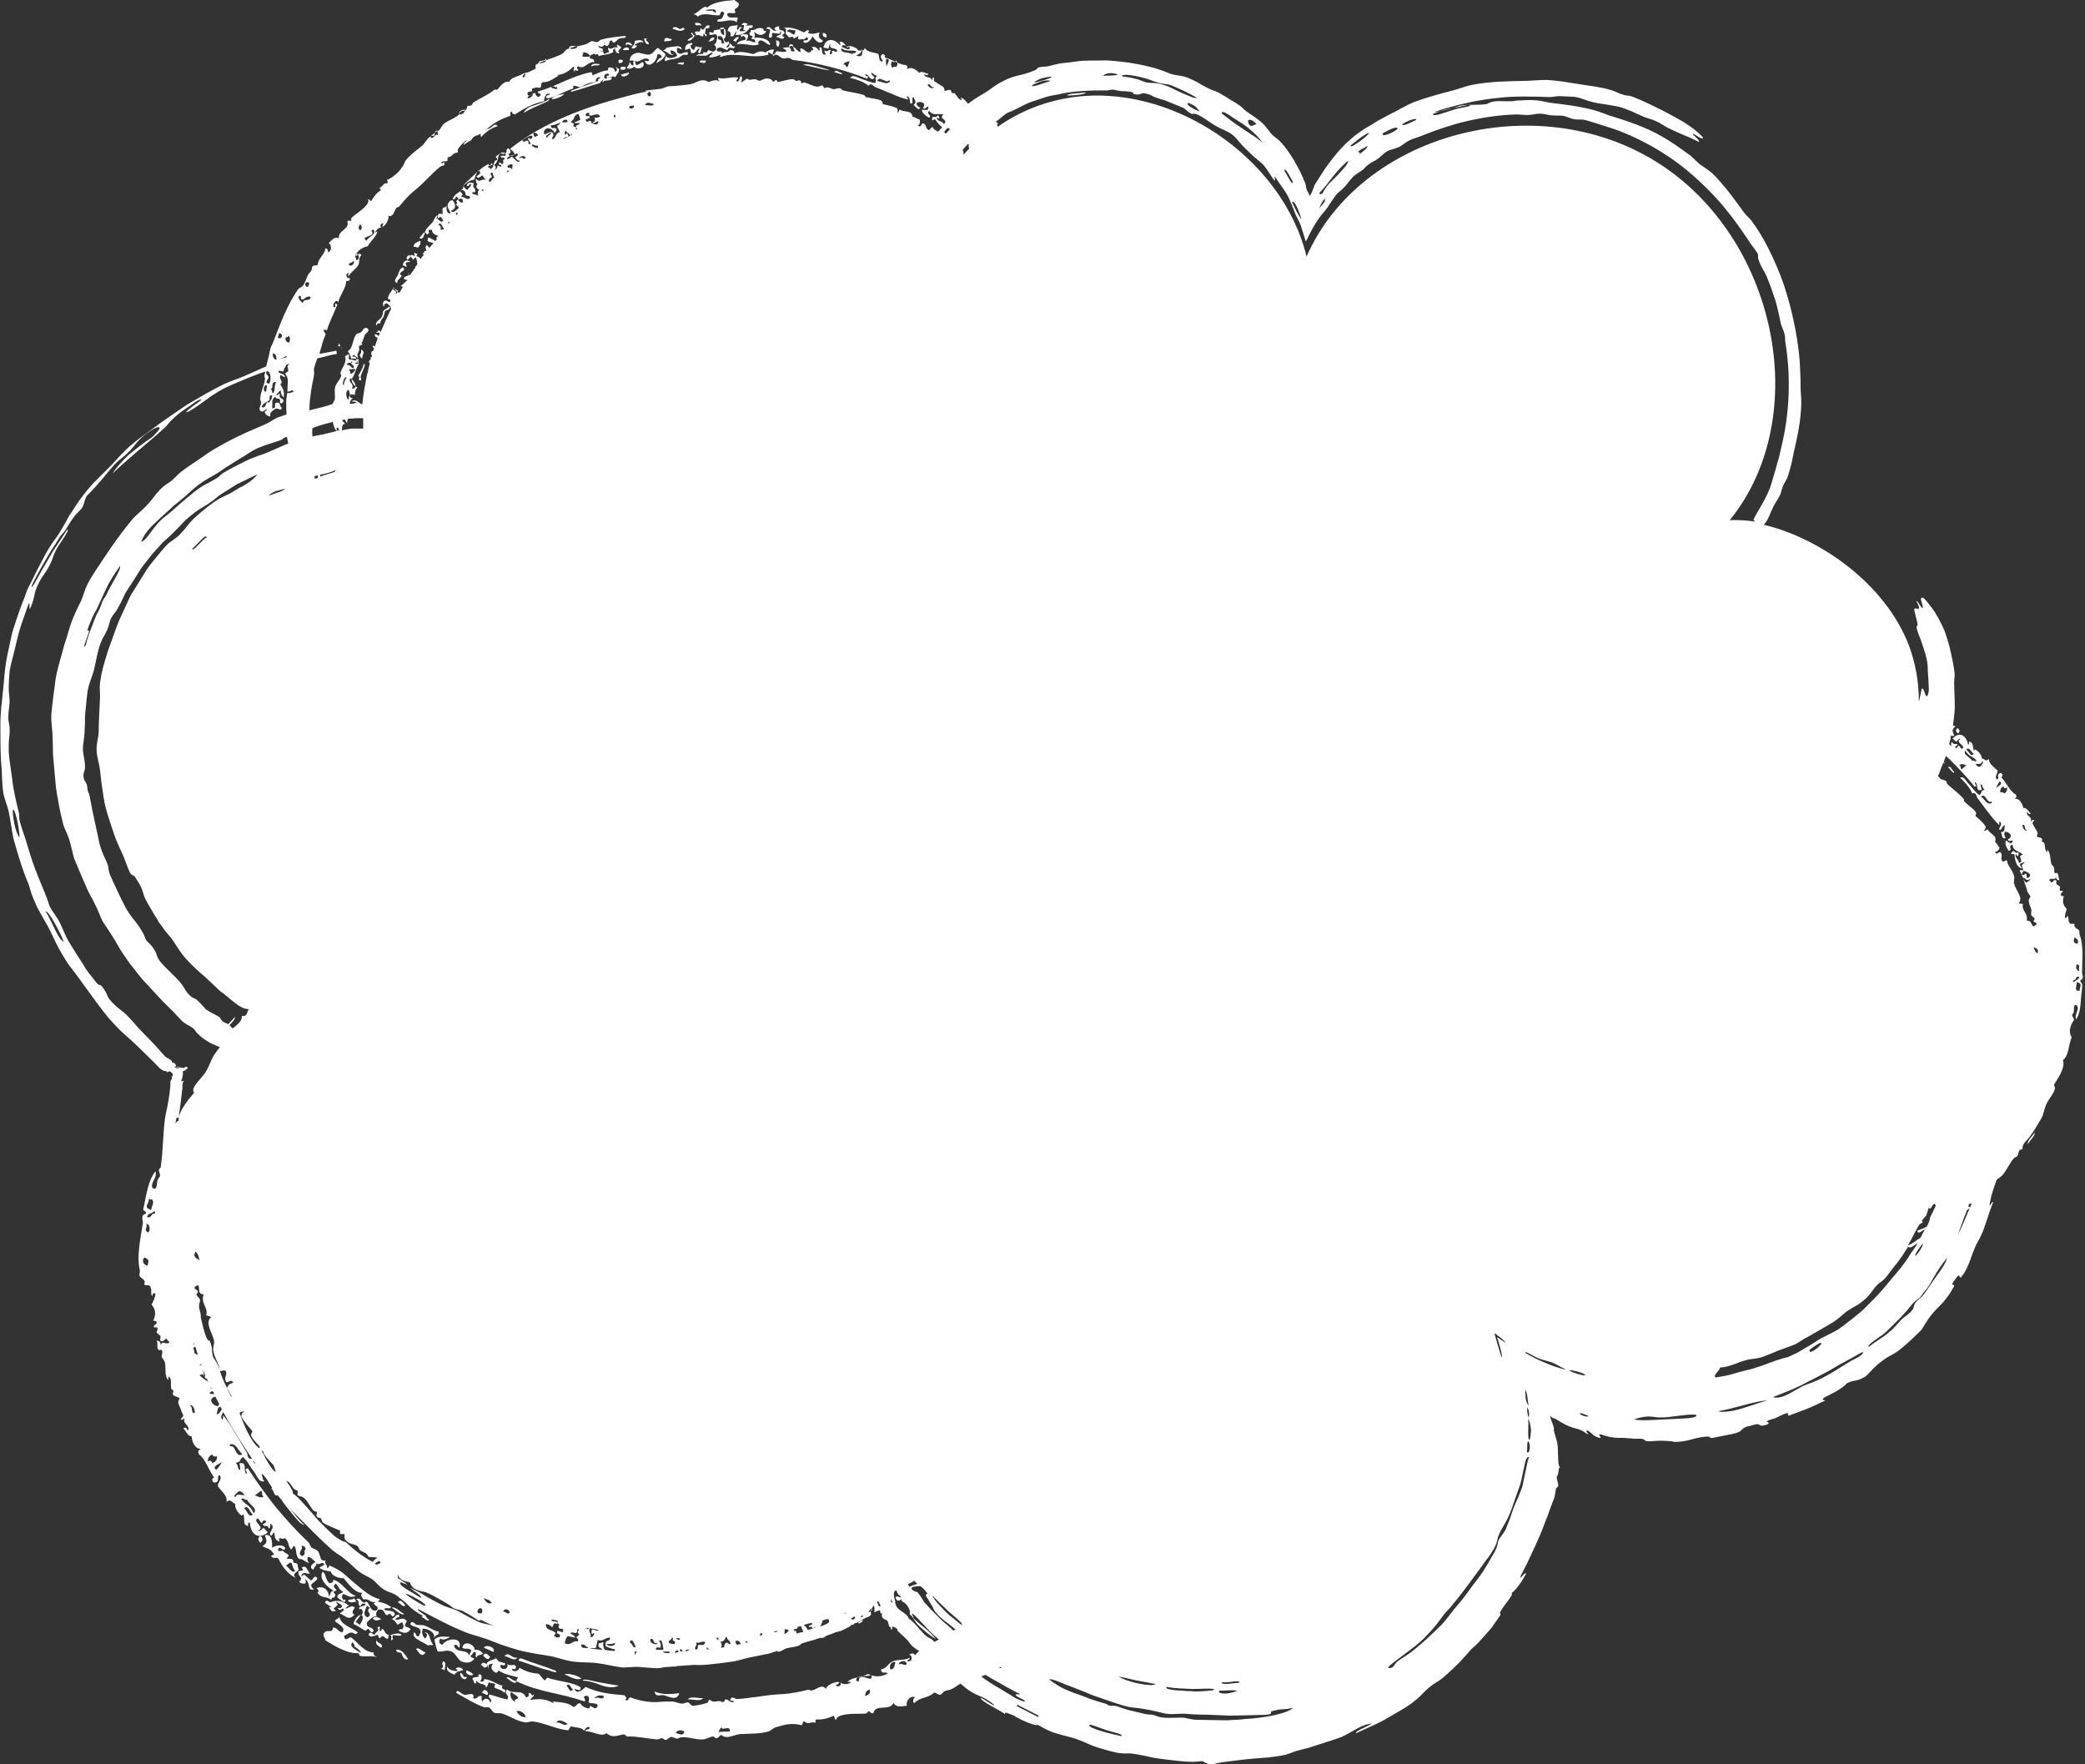<?xml version="1.0" encoding="UTF-8" standalone="no"?><svg xmlns="http://www.w3.org/2000/svg" xmlns:xlink="http://www.w3.org/1999/xlink" fill="#000000" height="423.6" preserveAspectRatio="xMidYMid meet" version="1" viewBox="-0.1 -0.1 500.6 423.6" width="500.6" zoomAndPan="magnify"><rect x="-0.1" y="-0.1" width="500.6" height="423.6" fill="#333333" stroke="none"/><g id="change1_1"><path d="M81.9,83.4c-0.6-0.8-0.5-1.5-0.8-0.5c0.3,0.5,0.5-0.2,0.5-0.1C81.6,83,82.2,84.2,81.9,83.4z" fill="#ffffff"/></g><g id="change1_2"><path d="M207.1,388.9c-0.2-0.2-0.7,0.3-1.1,0.5C205.9,390.1,207.1,389.2,207.1,388.9z" fill="#ffffff"/></g><g id="change1_3"><path d="M243.6,412c2.6,1.4,4.5,2.1,5.5,2.1c-0.9-0.7-4.1-2.3-5.2-2.6L243.6,412z" fill="#ffffff"/></g><g id="change1_4"><path d="M260.6,22.1c-1.3,0.2-4.3,0.2-4.5,0.7C257,22.9,260.6,22.6,260.6,22.1z" fill="#ffffff"/></g><g id="change1_5"><path d="M330.1,28.8L330.1,28.8C330.2,28.7,330.2,28.8,330.1,28.8C330,28.9,330.1,28.8,330.1,28.8z" fill="#ffffff"/></g><g id="change1_6"><path d="M103,388.8c-0.8-0.3-1-1.7-1.9-0.7C101.7,388.2,102.5,389.4,103,388.8z" fill="#ffffff"/></g><g id="change1_7"><path d="M105.2,391.6c-1.1-0.1-2.3-1.1-3.6-1.5c-0.4-0.1-1.1,0-1.6-0.1c-0.5-0.1-1.2-1.4-1.6-0.1 c1.2,0.9,2.4,0.4,2.5,1.9l-0.5,1c-0.9-0.1-0.4-0.8-1.1-1c-0.5,1,0.6,1.6,1.5,2.1c0.5,0.3,1.4,0.7,2,1.1c0.3-0.5,0.8,0.2,1.1-0.3 c-0.9-0.7-0.7-3.2-2.1-2.8c0.8,0.2,0.8,0.6,0.2,1.4c-0.7-0.6-0.9-1.4-0.6-2.4c1.1,0,3.1,0.8,2.7,2.3 C104.6,392,105.5,392.7,105.2,391.6z" fill="#ffffff"/></g><g id="change1_8"><path d="M108.3,396.4c1,0.4,1.5,2,2.4,2.4c0.9,0.3,2.2,0.6,3.1-0.7c-0.4-0.2-1-0.3-0.9-0.8c0.4,0.2,0.5-0.9,1-0.8 c0.6,0.2-0.1,1.1,0.4,1.3c0.4-0.8,1.1-0.4,1.6-0.9c-0.6-0.7-1.2-1-2.1-0.9c0.3-1.1-2.5-2.6-2.9-0.5c0.8,0.5,1.3-0.1,2.2,0.6 l-0.6,1.3c-0.2-1.7-3.2-0.4-3.6-2.5c0.8-0.4,0.7,0.3,1.3,0.6c0.8-2.8-3.1-2.3-4.1-0.7c-0.7-0.3-1-0.7-0.5-1.5c0.9,0.5,1.7,0,2.4-0.4 c-1.3,0-2.6-0.4-3.8,0.6c0.2,1,0.4,2,0.8,2.9C106.5,396.5,107,395.9,108.3,396.4z" fill="#ffffff"/></g><g id="change1_9"><path d="M117.6,397.7c-0.5-0.4-1.1-1.4-1.7-0.3C116.4,397.8,117,398.8,117.6,397.7z" fill="#ffffff"/></g><g id="change1_10"><path d="M99.8,395.8c0.7,0.7,1.2,2.3,2.3,0.8C101.3,396.5,100.4,395.2,99.8,395.8z" fill="#ffffff"/></g><g id="change1_11"><path d="M115.4,399.6c0.6,0.4,0.9,1.2,1.5,0.2C116.7,399.2,115.7,398.7,115.4,399.6z" fill="#ffffff"/></g><g id="change1_12"><path d="M116.1,395.5c0.8,0.3,1.5,0.7,2.3,1C119,395.3,116.4,394.6,116.1,395.5z" fill="#ffffff"/></g><g id="change1_13"><path d="M113.5,401.9c-0.5-0.6-0.5-0.4-1.5-1C111.2,401.8,113.3,402.5,113.5,401.9z" fill="#ffffff"/></g><g id="change1_14"><path d="M93.9,385.9c1,0.4,2.1,1.9,3.1,1.5C96,387,94.9,385.5,93.9,385.9z" fill="#ffffff"/></g><g id="change1_15"><path d="M116.2,403c-0.2,1-0.8,0.4-1.2,0.7c0.9-0.6,0.6-2.3-0.3-1.7c0.6,0.9-1.2,0.2-1.4,1c0.4,0.1,0.3,1.7,1,0.8 c-0.2-0.1-0.2-0.4,0.1-0.3c0.8,1.1,2,0.3,2.2,1.6c0.7-0.7,0.3-1.1,0.8-1.3c0.2,0.3,1.2,0.1,1.4,0.5c0,0.1-0.3,0.7-0.2,0.7 c0.6,0.5,1.6,0.5,2.4,1.3c0.9-1.2-1.2-0.5-0.4-1.7C119,404.3,118.3,403.3,116.2,403z" fill="#ffffff"/></g><g id="change1_16"><path d="M115.6,406.3c0.5,0,1.3,1,1.5,0.2C116.9,405.8,116.2,405.1,115.6,406.3z" fill="#ffffff"/></g><g id="change1_17"><path d="M95.4,384.6c0.6,0.1,1.3,1.4,1.8,0.7C96.8,384.9,96.2,383.6,95.4,384.6z" fill="#ffffff"/></g><g id="change1_18"><path d="M97.6,389.1c-1.1-1.3-1.8,0-2.8-0.4c0.5-0.9,1.4-0.2,0.8-1.2c-1,0.2-0.6,0.7-1.7,1.1c0.9,0.3,1,0.9,1.5,1.4 c0.3-0.3,0.7-0.5,1.1-0.6c0.2,0.5,0.5,0.9,0,1.7c-0.3-0.1-0.6-0.2-0.9,0.3c1.1,0.6,2.1,0.9,2.9-0.4 C97.6,390.2,96.5,390.8,97.6,389.1z" fill="#ffffff"/></g><g id="change1_19"><path d="M80,383.5c0.9-0.8,0-1.1,0-1.4c0-0.2,0.7-0.3,0.7-0.4c0-0.4-1.3-0.7-0.2-1.6c0.7,0.6,0.7,1.4,1.8,2 c-0.6,0.5-1.4,0.4-1.4,1.3c0.5,0.4,2.2,1.9,1.9,0.5c-0.5,0.6-1.2-0.8-0.5-1.3c0.7,0.1,1.8,1.2,3,0.4c-0.9-0.2-1.7-1-2.6-1.9 c-0.9-0.9-1.8-1.8-2.9-1.9c0.5,0.5-0.7,1-0.9,0.7c-0.9-0.8-0.6-1.9-1.5-2.7c-1.2,1.8,1.4,4,2.6,4.6c-0.9,0.2-0.6,0.7-1.1,1.4 c-0.1-1.6-1.4-2.7-3-2c0.3,0.3,0.8,0.6,0.2,1.1c1.1,1.5,2.2,0.7,3.3,1.7C79.5,383.7,79.7,383.3,80,383.5z" fill="#ffffff"/></g><g id="change1_20"><path d="M76.1,378.8c-0.8-1.1-1.2,0.8-1.6,0.5l-1.6-1.4c-0.2,0.2-0.5,0.5-0.7,0.3c0.8-1.4,1.4-0.1,2.1-0.6 c-0.7-0.6-0.8-2.2-2-1.3c1,0.8-0.4,0.7-0.7,0.8c-0.4,1.4,1.4,1.4,0.1,2.6c1,0.7,2.1,0.6,1.4-0.7c1.6,0.9,0.3,2.9,2.2,2.5 C73.5,380,75.8,380,76.1,378.8z" fill="#ffffff"/></g><g id="change1_21"><path d="M71.6,376.7c0-0.2-0.2-0.5-0.2-0.7c0.1-1.1-0.8-0.7-1.1-1c-0.1-0.1,0.2-0.4-0.2-0.7c-0.5-0.3-1.1,0-1.4-0.3 c0,0,0.5-0.5,0.5-0.5c0.1-0.6-1.3-0.8-1.3-1.3c-0.3,0-1.7,0.4-1.1-0.6c0.6-0.5,1,0.9,1.6,0.1c-0.2-1-2.1-1-3.2-0.2 c0.1-0.9,0.1-3.6-1.7-3c0.2,0.9,1,1.7-0.6,2.6c1,0.6,2,0.5,2.8,2c-0.3,0.3-0.5,0.1-0.7,0.3c0.5,1.1,1.3,0,1.8,0.8 c0.9,1.9,2.4,3.8,4.1,4.5C69.8,377.6,71.5,377.3,71.6,376.7z M68.6,375.8c1.9-1.9,1.1,0.4,2.2,1.2C70.1,377.8,69.4,376.4,68.6,375.8 z" fill="#ffffff"/></g><g id="change1_22"><path d="M106.3,398.7c-0.6,1,0.5,1.3-0.5,1.8l0.8,0.4C106.8,400,107.1,399,106.3,398.7z" fill="#ffffff"/></g><g id="change1_23"><path d="M82.8,386.1c0.3-0.4,0.6-0.6,0.9-0.7c-1.6-1.3-3.1-1.4-4.6-0.8c-0.4-0.3-0.8-0.7-1.2,0 c0.2,0.4,1.9,1.2,1.7,1.3c0.1-0.1-0.9-0.3-0.7-0.1c0.6,0.8,0.5,1.2,1.7,0.8c-1.2-0.7-0.2-0.5,0.4-1.5c-0.1-0.2-0.5-0.4-0.3-0.7 c0.3,0.5,1.7,0.7,1.2,1.4c-0.3,0.4-0.6,0-0.9,0.2c0.5,0.9,0.9,0,1.4,0.1c0,0.9-0.3,0.4-0.9,1.2c1.2,0.3,2,1.9,3.5,0.3 c-0.7-0.4-0.5-1,0.1-1.7C84.3,385,83.6,386.1,82.8,386.1z" fill="#ffffff"/></g><g id="change1_24"><path d="M62.4,370.3c0.8-0.6,0.6-1.1,0-1.7C61.7,369.2,61.8,369.7,62.4,370.3z" fill="#ffffff"/></g><g id="change1_25"><path d="M75.1,376.8c0.2-0.7,1.3-1.5,0.6-1.9C74.8,375.4,74,376.1,75.1,376.8z" fill="#ffffff"/></g><g id="change1_26"><path d="M91.5,388.6c-0.7-0.2-1.4-1-2.1-0.1C90.1,389.3,90.8,388.8,91.5,388.6z" fill="#ffffff"/></g><g id="change1_27"><path d="M96.3,392.5c-0.3-0.8-1.9-0.3-2.8,0c0.9,0-0.3,1.9,0.8,0.9c-0.2-0.2-0.2-0.6-0.1-0.9 C94.9,392.4,95.6,392.8,96.3,392.5z" fill="#ffffff"/></g><g id="change1_28"><path d="M95,396c0.2,0.9,0.6,0.4,1.3,0.8c0.1,0.5,0.8,2,1.6,1.4C97.3,397.4,96.3,395.6,95,396z" fill="#ffffff"/></g><g id="change1_29"><path d="M85,383.6c-0.5,0.5-1.1,0.1-1.6,0.6c0.7,0.7,1.4,0.3,2.1,0.2C85.2,384.2,85.1,383.9,85,383.6z" fill="#ffffff"/></g><g id="change1_30"><path d="M89.6,396.6c-2.2,0-3.5-2.1-5.4-3.6c-0.7,0-1.4,1.2-1.7-0.3c0.7-0.4,1.3-1,2.1-0.8c0.4,0.2,0.8,0.6,1.2-0.1 c-0.9-0.7-1.9-1.1-2.7-1.6c-0.8-0.5-1.5-1.1-1.7-2.1c-0.4,0.6-0.8,0.4-1.1,1c0.9,0.8,2.7,1.5,1.8,2.7c-1.2-0.2-1-1-2.2-1.2 c-0.3,1.8-1.4,0.1-2.3,1.5c-0.2,0.6,0.4,1.1,0.4,1.6c3,1.9,5.5,3.1,7.5,3.1c1-0.1,0.2,0.5,1.1,0.7c1.2,0.2,2.7-0.2,3.9,0.3 C89.8,397.5,89.5,397.1,89.6,396.6z M85.8,396.3c-0.8-0.6-2.2-1.1-1.2-2.2c0,0.4,0.6,0.7,0.4,1.1C85.8,395.6,87.6,397.4,85.8,396.3z" fill="#ffffff"/></g><g id="change1_31"><path d="M91.7,391c-0.2,0-0.3,0.7-0.6,0.5c-0.2-0.2,0.4-1.7-0.6-0.8c0.7,0.8-0.2,0.7-0.7,1.7c-0.5-0.2-1.1-1.1-1.4,0 c0.6,0.9,1.8,0,2.1,0c0.4,0.1,0.1,0.7,0.6,0.8c0.1,0,0.4-0.5,0.6-0.5c0.6,0,0.8,1,1.5,0.5c-0.2-0.2-0.1-0.4,0.1-0.8 C92.3,392.4,92.2,391,91.7,391z" fill="#ffffff"/></g><g id="change1_32"><path d="M90.4,393.6c-0.6,0.9,0.2,1.4,1,1.9C92.3,394.5,90.1,394.4,90.4,393.6z" fill="#ffffff"/></g><g id="change1_33"><path d="M110.5,401.5c-0.5,0.8,1.1,2.4,1.5,1C110.8,402.7,111.4,402,110.5,401.5z" fill="#ffffff"/></g><g id="change1_34"><path d="M159.3,406.9c1.1,0.3,3.2,1.5,3.7-0.5c-1.5,0.2-4,0.5-5.9-0.4C157.2,407.5,158.6,406.7,159.3,406.9z" fill="#ffffff"/></g><g id="change1_35"><path d="M168.7,407.6c-1.1,0.1-2.9-0.6-3.7,0.3C166.1,407.8,168,408.5,168.7,407.6z" fill="#ffffff"/></g><g id="change1_36"><path d="M68.2,360.6c-1.8-1.7,1.1,1.8,1.9,2.8c1,1.1,1.8,2.4,2.9,2.7c-0.7-0.7-1.7-1.7-2.5-2.8 C69.7,362.3,68.8,361.3,68.2,360.6z" fill="#ffffff"/></g><g id="change1_37"><path d="M148.5,404.6c-1.3-0.2-3.1-0.5-4.7-0.8c-1.1-0.2-4.3-1.1-3.9-0.4c1.9,0.1,3.3,0.7,4.6,1.2 C145.9,405,147.1,405.2,148.5,404.6z" fill="#ffffff"/></g><g id="change1_38"><path d="M124,403.5c-1.1,0.1-1.9-1.4-2.5-0.8C122.2,403.2,123.6,404.6,124,403.5z" fill="#ffffff"/></g><g id="change1_39"><path d="M124.1,397.8c-1.3,0.5-2-1.6-3.1-0.3C122.1,397.6,123.5,399,124.1,397.8z" fill="#ffffff"/></g><g id="change1_40"><path d="M135.4,401.9c0.9,0.2,2.6,1.6,4.1,1C138.7,402.2,136.3,401.5,135.4,401.9z" fill="#ffffff"/></g><g id="change1_41"><path d="M109.3,400.5c0.2,0.2,0.5,0.3,0.4,0.6c-0.7,0-2.1-0.2-2.4-1.1c-0.4,1.2,0.8,1.5,1.7,2 c0.5-0.9,1.4-0.9,2.1-1.1C110.9,400.2,109.8,400,109.3,400.5z" fill="#ffffff"/></g><g id="change1_42"><path d="M131.6,400.9c0.6,0.2,2.4,0.9,1.7,0.1c-3.6-1.4-4.6-1.5-8.1-2.9c-0.3-0.1-0.7-0.1-0.8,0.5 c1.1,0.3,2.4,0.8,3.6,1.2C129.4,400.3,130.6,400.7,131.6,400.9z" fill="#ffffff"/></g><g id="change1_43"><path d="M65.1,357.3c0.8,0.8,0.4,1.9,1.7,1.6C66.3,358.5,65.1,356.3,65.1,357.3z" fill="#ffffff"/></g><g id="change1_44"><path d="M164.3,6.8c-0.5-0.5-0.6,0-1.2,0.1c-0.3-0.3-1.5-0.9-1.7-0.1C162.1,7,163.6,7.8,164.3,6.8z" fill="#ffffff"/></g><g id="change1_45"><path d="M161.7,12.8c-0.6,0.3-0.8,0-0.8-0.8c0.8,0,1.3,0.5,1.6,1.3c-0.7,0.5-2.4,1-2.8-0.2c0.3,0.9-0.6,0.9,0,1.5 c0.7-0.5,2-0.4,3.1-0.8c0.3-0.1,0.7-0.6,1.1-0.7c0.4-0.2,1.4,0.4,1.1-0.7c-1.2,0-1.8,0.9-2.5,0l-0.1-0.9c0.6-0.3,0.7,0.3,1.2,0.2 c-0.2-0.9-1.1-0.7-2-0.6c-0.5,0-1.2,0.2-1.8,0.3c0.1,0.5-0.6,0.3-0.6,0.7C159.9,12,161,13.7,161.7,12.8z" fill="#ffffff"/></g><g id="change1_46"><path d="M167.9,14.8c0.5,0.1,1.5,0.6,1.5-0.4C169,14.6,167.9,14.1,167.9,14.8z" fill="#ffffff"/></g><g id="change1_47"><path d="M161.2,9.3c-0.8-0.1-1.9-0.9-1.8,0.6C159.9,9.6,161.1,10,161.2,9.3z" fill="#ffffff"/></g><g id="change1_48"><path d="M165.8,12.6c1.3,0.3,1.2-0.8,2-1.1c0.1,0.8-0.8,0.8,0.1,1.2c0.5-0.6,0.1-0.7,0.6-1.5 c-0.7,0.2-1.1-0.1-1.6-0.2c-0.1,0.4-0.2,0.7-0.4,0.9c-0.4-0.2-0.8-0.4-0.8-1.1c0.3-0.1,0.5-0.2,0.4-0.6c-1,0.1-1.8,0.4-1.7,1.7 C165.3,11.8,165.7,10.9,165.8,12.6z" fill="#ffffff"/></g><g id="change1_49"><path d="M169.8,12.8c-0.8,0.2-2.3-0.2-2.7,0.5C167.9,13.1,169.4,13.6,169.8,12.8z" fill="#ffffff"/></g><g id="change1_50"><path d="M166.8,8.3c-0.6,0.4-0.7-1.3-1-0.2c0.3,0,0.4,0.3,0.5,0.5c-0.3,0.4-1.1,0.5-1.3,1 C165.6,10,166.4,9,166.8,8.3z" fill="#ffffff"/></g><g id="change1_51"><path d="M141.9,15.9c0.7-0.6,1.9,0,2-0.6C143.3,15.2,141.7,15,141.9,15.9z" fill="#ffffff"/></g><g id="change1_52"><path d="M146,10c-0.3,0.2-1.3,0-1.1,0.6C145.4,11,146.2,11.2,146,10z" fill="#ffffff"/></g><g id="change1_53"><path d="M148.6,12.4c-0.8-0.3,0.6-0.7,0.4-1.3c-0.3,0.1-1-1-1-0.1c0.1,0,0.3,0.2,0.1,0.3c-1-0.3-1.4,0.8-2.2,0 c-0.1,0.8,0.4,0.9,0.1,1.2c-0.3-0.1-0.9,0.5-1.1,0.3c-0.1,0-0.1-0.6-0.2-0.6c-0.7,0-1.3,0.4-2.1,0.3c0,1.2,1-0.3,1,0.9 c1.2-0.5,2.1-0.2,3.6-1c-0.4-0.7,0.3-0.7,0.4-1C147.4,12.2,148.4,13.2,148.6,12.4z" fill="#ffffff"/></g><g id="change1_54"><path d="M162.6,15.3c0.7-0.2,1.5,0.7,1.5-0.5C163.6,15.1,162.6,14.7,162.6,15.3z" fill="#ffffff"/></g><g id="change1_55"><path d="M152.8,12.6c-0.8,0.2-1.7,0.6-1.7,1.9c0.3,0,0.8-0.3,1,0.1c-0.4,0.1,0.1,0.8-0.2,1c-0.5,0.2-0.5-0.8-0.9-0.7 c0.1,0.7-0.5,0.8-0.6,1.4c0.7,0.2,1.2,0.1,1.8-0.4c0.3,0.8,2.9,0.5,2.1-1.1c-0.7,0.1-0.8,0.7-1.7,0.7l-0.3-1.1 c0.9,1,2.3-1.3,3.5-0.1c-0.3,0.6-0.6,0.1-1.1,0.2c0.8,2.2,3.1,0,3-1.5c0.6-0.2,1,0,1.1,0.7c-0.8,0.1-1.1,0.8-1.3,1.4 c0.8-0.6,1.9-1,2.2-2.2c-0.6-0.6-1.2-1.1-1.9-1.5c-0.9,0.7-1,1.3-2,1.6C154.6,13.1,153.5,12.4,152.8,12.6z" fill="#ffffff"/></g><g id="change1_56"><path d="M171.4,8.9c-0.8-0.1-1,0.5-1.4,1C170.6,9.7,171.4,9.8,171.4,8.9z" fill="#ffffff"/></g><g id="change1_57"><path d="M184.6,8.9c1.1,0.3,0.4-1.1,0.8-1.1l1.7,0.2c0.1-0.2,0.1-0.6,0.3-0.6c0.2,1.3-0.9,0.7-1.1,1.4 c0.7,0,1.6,1,1.9-0.1c-1-0.1-0.1-0.7,0.1-0.9c-0.4-1.1-1.6-0.2-1.3-1.6c-1,0.1-1.6,0.6-0.6,1.1c-1.4,0.2-1.6-1.7-2.6-0.5 C185.7,6.8,184.2,7.9,184.6,8.9z" fill="#ffffff"/></g><g id="change1_58"><path d="M186.8,11.1c0.3-0.7,0.5-1.5-0.6-1.5C186.4,10.1,186.1,11.2,186.8,11.1z" fill="#ffffff"/></g><g id="change1_59"><path d="M188.6,8.1c0.1,0.1,0.4,0.2,0.4,0.4c0.5,0.8,0.9,0.1,1.2,0.2c0.1,0,0.1,0.4,0.4,0.4c0.4-0.1,0.7-0.5,1-0.5 c0,0-0.1,0.5-0.1,0.6c0.2,0.4,1.2-0.1,1.4,0.2c0.2-0.1,0.9-1.1,1-0.1c-0.2,0.6-1.1-0.1-1.1,0.7c0.6,0.6,1.8-0.3,2.2-1.4 c0.4,0.7,1.7,2.3,2.5,1.1c-0.5-0.5-1.4-0.6-0.8-2c-0.9,0.1-1.5,0.6-2.8,0.1c0-0.3,0.3-0.3,0.3-0.5c-0.9-0.5-0.8,0.6-1.5,0.3 c-1.5-0.8-3.3-1.3-4.8-1C189.2,6.6,188.3,7.7,188.6,8.1z M190.9,7.2c-0.3,2.1-0.9,0.2-2,0.3C189,6.6,190.1,7.2,190.9,7.2z" fill="#ffffff"/></g><g id="change1_60"><path d="M180.2,7.1c-0.1,0.2,0,0.6-0.3,0.6c-0.2,0.9,0.5,0.7,0.7,0.9c0.1,0.1-0.3,0.5-0.3,0.6 c0.2,0.2,1.1-0.2,0.9,0.9c-0.8-0.1-1.2-0.6-2.1-0.4c0.1-0.6,0.7-0.9,0.3-1.5c-0.5-0.1-2.3-0.2-1.4,0.6c0.1-0.6,1.1-0.1,0.9,0.6 c-0.5,0.3-1.7,0.1-2.1,1.2c0.6-0.3,1.6-0.1,2.6,0c1,0.2,2,0.3,2.8-0.1c-0.6-0.1,0-1,0.3-0.9c1,0.1,1.3,0.9,2.3,1.1 c-0.1-1.7-2.9-1.9-3.9-1.7c0.5-0.5,0.1-0.7,0.1-1.5c0.8,1,2.2,1.1,2.9-0.1c-0.4-0.1-0.8,0-0.7-0.6C181.6,6.2,181.4,7.3,180.2,7.1z" fill="#ffffff"/></g><g id="change1_61"><path d="M198.3,8.9c0.2-0.7-0.1-1-0.8-1.1C197.3,8.5,197.6,8.8,198.3,8.9z" fill="#ffffff"/></g><g id="change1_62"><path d="M168.3,6.2c0-0.9-0.8-0.8-1.5-0.8C166.7,6.6,168.1,5.5,168.3,6.2z" fill="#ffffff"/></g><g id="change1_63"><path d="M170.2,6c-0.8-0.3-1.2,0.9-1.4,1c-0.3,0.1-0.4-0.4-0.7-0.2c-0.1,0,0,0.5-0.2,0.6c-0.4,0.3-1-0.3-1.2,0.4 c0.2,0,0.3,0.2,0.3,0.6c0.7-0.4,1.3,0.4,1.7,0.2c0.2-0.1-0.1-0.6,0.2-0.6c0.2,0,0.5,1.3,0.7,0.2c-0.8-0.2-0.2-0.5-0.3-1.4 C169.7,6.6,170.5,6.9,170.2,6z" fill="#ffffff"/></g><g id="change1_64"><path d="M167.4,3.9c1.4-1.1,3.2-0.3,5.2-0.3c0.4-0.4,0.3-1.5,1.2-0.6c-0.2,0.6-0.4,1.3-0.9,1.5c-0.4,0-0.9,0-0.7,0.6 c1.8,0.1,3.4-0.9,4.6,0.2c-0.1-0.6,0.3-0.6,0.2-1.2c-1-0.1-2.5,0.4-2.5-0.9c0.9-0.5,1.1,0.2,2-0.3c-0.7-1.3,0.8-0.7,0.8-2.1 c-0.2-0.5-0.8-0.5-1-0.9c-2.8,0.2-5.1,0.6-6.3,1.6c-0.6,0.5-0.4-0.2-1,0.1c-0.9,0.4-1.6,1.4-2.6,1.7C166.8,3.4,167.2,3.5,167.4,3.9z M170,2.2c0.8,0,1.9-0.4,1.8,0.8c-0.2-0.2-0.7-0.2-0.8-0.6C170.3,2.6,168.3,2.4,170,2.2z" fill="#ffffff"/></g><g id="change1_65"><path d="M149.4,14.3c-0.5,0-1.1-0.4-1,0.6C148.7,15.2,149.6,15,149.4,14.3z" fill="#ffffff"/></g><g id="change1_66"><path d="M177,7.1c-0.4-0.6,0-0.4,0-1.2c-0.9,0.4-2.2-0.3-2.4,1.5c0.6-0.1,0.8,0.4,0.7,1.2c1,0.3,0.9-0.8,1.4-1.2 c0,0.4-0.1,0.6-0.2,0.9c1.6,0.1,2.7-0.6,3.4-1.7c0.4,0,0.8,0.1,0.7-0.6c-0.3-0.1-1.8,0.2-1.7-0.1c0,0.1,0.7-0.2,0.5-0.3 c-0.7-0.2-0.9-0.5-1.5,0.3c1.2-0.1,0.4,0.3,0.5,1.2c0.2,0.1,0.5,0,0.5,0.3c-0.4-0.2-1.4,0.3-1.4-0.3c0-0.4,0.4-0.3,0.5-0.6 C177.2,6.1,177.4,6.9,177,7.1z" fill="#ffffff"/></g><g id="change1_67"><path d="M175.9,9.7c0.3,0,0.5,0.1,0.7,0.3c0.1-0.6,0.6-0.6,0.7-1.2C176.5,8.7,176.3,9.3,175.9,9.7z" fill="#ffffff"/></g><g id="change1_68"><path d="M98.4,62.7c-1.3-0.8-1.8,0.4-1.8,1c0.2-0.2,0.5,0.1,0.8,0.3c0.3-0.3-0.1-0.6-0.1-0.8 C97.5,62.6,98,63,98.4,62.7z" fill="#ffffff"/></g><g id="change1_69"><path d="M102,55.4c-0.5,0.5-0.9,1-1.4,1.6C101.6,57.8,101.8,55.9,102,55.4z" fill="#ffffff"/></g><g id="change1_70"><path d="M99.2,59.2c0.3-0.1,0.6-0.1,1,0.2c0.5-0.5,0.8-1.1,0.6-1.7C100,58.1,99.2,58.2,99.2,59.2z" fill="#ffffff"/></g><g id="change1_71"><path d="M144.6,19.7c0.6-1,2.1,0.1,2.2-1.3C146,18.8,144.4,18.6,144.6,19.7z" fill="#ffffff"/></g><g id="change1_72"><path d="M96.7,64.1c-0.8,0.1-1,1.1-1.3,1.9c-0.2,0.5-1.3,1.4-0.1,1.9c-0.3-1,1.9-1.7,0.6-2.1 C96,64.9,97.5,65,96.7,64.1z" fill="#ffffff"/></g><g id="change1_73"><path d="M195.9,15.8c-1.2-0.3-2.3-0.7-3.2-0.3c1.6,0.2,4.3,1,5.7,1.2C200.4,17,196.9,16.1,195.9,15.8z" fill="#ffffff"/></g><g id="change1_74"><path d="M98.2,61.1c-0.5,0.3-0.9,0.5-0.5,1.2C98.2,61.9,98.6,61.7,98.2,61.1z" fill="#ffffff"/></g><g id="change1_75"><path d="M135.4,22.4c-0.6,0.3-2.4,0.2-3.1,1.3C133.1,23.8,135,23.1,135.4,22.4z" fill="#ffffff"/></g><g id="change1_76"><path d="M111.2,34.7c0.7-0.6,2.1-1,2.2-2C112.8,33.4,111.2,33.8,111.2,34.7z" fill="#ffffff"/></g><g id="change1_77"><path d="M150.1,16c-0.5,0-1.4-0.4-1.2,0.6C149.3,16.6,150.2,16.9,150.1,16z" fill="#ffffff"/></g><g id="change1_78"><path d="M115.4,32.8c0.9-0.9,2.3-2.2,4-2.6c-0.7-0.9-1.3,0.2-1.9,0.5C116.7,31,114.8,31.2,115.4,32.8z" fill="#ffffff"/></g><g id="change1_79"><path d="M125.6,27c0.9-0.5,2.2-1.2,3.4-1.7c0.8-0.4,3.3-1.3,2.7-1.6c-1.2,0.8-2.5,1.1-3.5,1.5 C127.2,25.4,126.2,25.9,125.6,27z" fill="#ffffff"/></g><g id="change1_80"><path d="M92.2,73.4c-0.4-0.7,0.6-0.4,0.8-1C91.7,71.2,91.6,73.8,92.2,73.4z" fill="#ffffff"/></g><g id="change1_81"><path d="M138.3,21.2c-0.5,0.2-2,0.6-1.1,0.7c3-0.8,3.7-1.2,6.6-2c0.2-0.1,0.5-0.2,0.2-0.7c-0.8,0.3-1.9,0.6-2.9,1 C140,20.6,139,20.9,138.3,21.2z" fill="#ffffff"/></g><g id="change1_82"><path d="M155.7,10.5c-0.1-0.9-1-0.6-0.5-1.4l-0.7,0.1C154.7,9.9,155,10.7,155.7,10.5z" fill="#ffffff"/></g><g id="change1_83"><path d="M150.2,10.8c0.7-0.7,0.6,0.1,1.5,0C151.6,10,149.8,9.7,150.2,10.8z" fill="#ffffff"/></g><g id="change1_84"><path d="M152.8,10.8c-0.2,0-0.5,0.1-0.5-0.2c0.5-0.3,1.5-0.9,2.1-0.4c-0.3-1-1.2-0.6-2.1-0.5 c0.1,0.9-0.5,1.2-0.8,1.7C152,11.8,152.8,11.3,152.8,10.8z" fill="#ffffff"/></g><g id="change1_85"><path d="M149.5,11.9c0.6,0.1,0.5,0,1.4,0C151,10.8,149.4,11.4,149.5,11.9z" fill="#ffffff"/></g><g id="change1_86"><path d="M150.9,17.3c-0.7,0.2-1.3,0.3-1.9,0.5C149.1,18.8,151.1,18,150.9,17.3z" fill="#ffffff"/></g><g id="change1_87"><path d="M86.9,85.9c-0.1-1,0.9-1.4-0.3-2.1c0.1,0.7,0,0.9-0.4,1.4C86.6,85.4,86.3,85.9,86.9,85.9z" fill="#ffffff"/></g><g id="change1_88"><path d="M87.2,87.3c-0.2,1.2-0.9,2-1.3,2.9c0.8,0.1-0.5,1.1,0.7,1c0.1-0.4-0.2-0.5-0.1-0.9 C86.5,89.7,88.1,87.1,87.2,87.3z" fill="#ffffff"/></g><g id="change1_89"><path d="M91.6,75.9c-0.5,0.9-1.8,1.2-1.3,2.2c0.1-0.5,0.4-0.7,0.9-0.5c-0.1-0.6,0.4-1,0.7-1.5 c0.3-0.6,0.4-1.5,0.5-1.6c-0.1,0.1,1.9-0.6,0.8-1c0,0.4-0.8,0.5-1.1,0.9C91.7,74.7,91.9,75.3,91.6,75.9z" fill="#ffffff"/></g><g id="change1_90"><path d="M202,17.4c-0.9-0.1-1.2-1-1.8-0.2C200.7,17.3,202.5,18.1,202,17.4z" fill="#ffffff"/></g><g id="change1_91"><path d="M470,176c0.6-0.5,0.4-0.9-0.1-1.3C469.3,175.2,469.5,175.6,470,176z" fill="#ffffff"/></g><g id="change1_92"><path d="M486.8,274.6c0.4-0.9,1.8-2,1.6-2.8C487.9,272.7,486.5,273.8,486.8,274.6z" fill="#ffffff"/></g><g id="change1_93"><path d="M499.4,235.2c1.1-0.3,0.3-1.3,0.4-1.9c0-1.5,0.1-3.2,0.1-4.8c-0.1-1.6-0.2-3-0.6-3.9 c-0.2-0.4-0.1-1.1-0.2-1.3c-0.2-0.4-1.4-0.6-1.1-1.5c-0.2-0.3-1.1,0.1-1.2-0.3c-0.5-0.8-0.1-1.4-0.6-1.8c0,0.3,0,0.6-0.5,0.6 c-0.1-0.9,0.3-1.5,0.4-2.2c-1-1-1-1.8-0.7-3.1c-0.4,0.1-0.7,0.1-0.7-0.4c-0.1-0.4,0.7-0.4,0.4-0.9c-1.1,0.5-0.5-0.8-0.6-0.9 c0-0.1-0.7-0.5-0.8-0.6c-0.3-0.4,0.2-0.9-0.3-1c-0.6-0.1-0.7,1-1.1,0.4c-0.1-0.2-0.3-0.2-0.4-0.4c0.5-0.8,1.5,0.3,1.6-0.8 c0.1,0.6,0.4,0.9,0.9,0.8c-0.4-0.4-0.1-1.4-0.6-1.7c-0.2-0.2-0.5,0.3-0.6-0.1c-0.2-0.4,0-0.9-0.1-1.1c-0.1-0.4-0.6-0.7-0.7-1.1 c-0.3-1-0.1-2.5-1-3.4c0.1,0.2,0,0.8,0,0.7c-0.6-0.4-0.4-1.3-0.7-2.2c-0.1-0.3-0.4-0.2-0.5-0.3c-0.2-0.3,0.2-0.5-0.1-0.8 c-0.3-0.3-1.1-0.3-1.2-0.5c0,0,0.3-0.6,0.2-0.9c-0.1-0.4-0.4-0.7-0.6-1.1c-0.1-0.1-0.6-1.1-0.6-1.1c-0.1-0.3,1-1.1-0.1-0.8 c0.1,0.1-0.1,0.4-0.3,0.1c0.3-1-1.3-1.1-0.9-2.1c0.2,0.3,0.4,0.8,0.9,0.4c-0.6-0.4-1-1.5-1.8-1.3c-0.3-1.3-1.1-2.5-2.2-2.2 c0.6-0.3,0.7-0.7,0.3-1.1c-1.3-0.7-2.2-2.8-3.4-4.1c0.4-0.3,0.4-0.6,0-1c-1.5,0-0.2,1.6-1.1,1.5c-0.6-0.7,0.3-1.4,0.2-2.1 c-1-1-2-1.5-2.1-2.8c-0.7,0.9-1.1-0.2-1.7-0.1c0.1-0.8-1-2-1.7-2.2c0.1,0,0,0.4-0.2,0.2c-0.3-0.5,0-2.1-1.2-2 c0.1,0.2,0.1,0.8-0.2,0.6c-0.3-1.9-1.9-3.3-3.7-1.4l0.9,0.8c0.3-0.3,0.7-0.9,1-0.7c-1.3,0.9,1,1.4,0.6,2.2c-0.5,0.7-0.8-1.1-1.3-0.4 c0.3,0.2-0.5,0.5-0.6,0.3c-0.1-0.2,0.6-0.7,0.6-0.6c-0.1-0.7-1,0.2-1.3-0.8c-0.4,0.4-0.2,0.7-0.2,1c-0.4-0.2-0.5-0.4-0.5-0.6 c0.1-0.2,0.1-0.5,0.2-0.7c0.1-0.2,0.2-0.5,0.1-0.7c0-0.2,0.1-0.3,0.1-0.5c0.2,0.1,0.5,0.1,0.8,0c-0.2-0.7-0.9-1.3,0.3-2.2 c-0.2-0.1-0.4-0.2-0.6-0.2c0.1-0.8,0.2-1.7,0.3-2.5c0.3-2.5,0-4.8,0-7.1c-0.1-1.1,0.1-1.6,0.1-2.4c0-1.6-0.6-3.9-0.9-5.5 c-0.5-2.4-1.1-3.9-1.5-5.2c-0.5-1.1-0.9-2-1.5-3.1c-1.1-2-2-3-2.7-3.9c-0.6-0.7-0.9-1.1-1.3-1c-0.6,0.2,0.5,2,0.2,2.5 c-0.3,0.1-1.1-1.8-1.5-1.7c1.7,3.1-0.4,1.2-0.5,2c0,0.5,0.8,3.1,0.8,3.7c0,0.4-0.4,0.2-0.2,0.9c0.2,0.8,0.6,1.8,1,2.8 c0.6,1.9,1.4,3.9,1.6,5.9c0.1,0.9,0,1.4,0.1,2.1c0.1,1.6,0.2,2.8,0.2,3.7c0,0.9-0.2,1.5-0.5,1.8c-0.5-0.3-0.6-2-1.2-1.9 c-0.2,1-0.4,2-0.6,2.9c0,0-0.1,0-0.1,0c0-4.5-0.8-9-2.4-13.3c-5.8-15-21.6-25.8-34.8-28.9c0.1-0.1,0.2-0.3,0.3-0.4 c0.9-1.1,1.3-2.7,2-4c0.6-1.2,0.9-1.4,1.5-2.6c0.4-0.8,0.3-1,0.7-2.1c0.5-1.3,0.9-1.4,1.3-2.7c0.3-0.9,0.5-1.8,0.8-2.8 c0.2-1,0.4-2,0.6-2.9c0.7-2.9,1.5-6.7,1.7-10c0.1-1.3,0.1-2.5,0-3.7c-0.1-1.2-0.1-2.4-0.1-3.5c-0.1-2.1-0.1-3.6-0.3-5.7 c-0.5-5.2-1.8-11.6-3.8-17.5c-2.1-5.9-4.9-11.4-7.6-15c-0.6-0.8-1.3-1.3-1.9-2.1c-2.2-3.1-5-6.9-7.6-9.4c-0.8-0.7-2-1.5-2.9-2.1 c-0.8-0.6-1.9-1.9-2.7-2.4c-1.9-1.4-4.4-3.2-6.6-4.4c-3.8-2.2-8.3-3.7-12.6-5c-0.9-0.3-2.3-0.9-3.4-1.2c-3.6-1-7.9-1.5-10.5-1.8 c-1.3-0.2-2.2-0.5-3.5-0.6c-1.2-0.1-2.4-0.1-3.5,0c-1,0-1.8,0.1-2.2,0.2c-3.2,0.1-4.2-0.4-6.3,0.7c-2.5,0.3-4.2,0-6.4,0.4 c-0.4,0.1-2.2,0.8-3.4,1c-0.6,0.2-2.3,0.5-2.8,0.5c2.1-0.7,5.1-1.6,8-2.2c2.9-0.7,5.7-1,7.4-1.2c4.1-0.5,9.2-0.3,12.2-0.2 c1.2,0,1.9-0.3,2.9-0.2c0.7,0,1.8,0.1,2.2,0.1c1.4,0,2.3,0.3,3.1,0.6c0.8,0.3,1.5,0.5,2.6,0.8c2,0.4,4.3,0.6,6.6,1.2 c0.8,0.3,1.7,0.6,2.6,1c0.9,0.4,1.9,0.9,2.9,1.3c0.7,0.3,1.8,0.5,2.8,1c1,0.4,2.3,1.4,3.3,1.8c3,1.5,4.6,1.9,7,3.2 c0.3-0.6-1.7-1.7-1.4-2c0.1-0.1,2.8,2,2.3,0.8c-2.7-2.8-5.6-4.2-9.1-6.1c-2.6-1.3-5.6-2.8-7.8-3.6c-1.1-0.4-1.3-0.1-2.3-0.5 c-0.9-0.2-1.5-0.7-2.9-1.1c-2.3-0.7-5.1-1-7.6-1.4c-1.3-0.2-2.5-0.4-3.8-0.6c-1.3-0.2-2.5-0.3-3.8-0.4c-1.5,0-3,0.1-4.6,0.2 c-4.3,0.1-9.1,0.1-13.6,1c-1.4,0.3-2.9,0.9-4.4,1.3c-3.1,0.8-6.4,1.7-9.4,2.8c-1.7,0.7-3,1.5-4.7,2.4c-1.3,0.6-2.5,1.3-3.8,2 l-0.9,0.5c0,0,0,0,0,0l-0.1,0.1l-0.3,0.2l-1.2,0.7c-1.5,0.9-3,1.9-4.3,3.1c-1.3,1.1-2.8,2.7-4.2,4.5c-1.4,1.7-2.6,3.6-3.4,4.9 c-0.5,0.8-0.7,1-0.9,1.4c-0.1,0.1-0.5,1.5-0.9,2.2c-0.1,0.2-0.2,0.3-0.2,0.3c-0.1,0.1-0.2,0.5-0.3-0.1c-0.2-0.6-0.4-0.6-0.6-1.3 c-0.1-0.1-0.1-1-0.4-1.6c-1.2-3.1-3.7-7.6-6.1-10c-0.6-0.6-1.1-0.8-1.7-1.4c-0.9-0.9-1.6-2.2-2.6-3c-0.4-0.4-0.9-0.7-1.4-1.1 l-0.4-0.3c-0.2-0.1-0.4-0.3-0.6-0.4c-0.4-0.3-0.9-0.6-1.3-0.9c-0.8-0.6-0.9-1-2.2-1.8c-1.9-1.1-2.5-1.6-4.5-2.7 c-1-0.5-1.3-0.4-2.8-1.2c-0.8-0.4-1.5-0.8-2.3-1.3c-0.8-0.4-1.6-0.8-2.4-1.1c-1.3-0.5-2.3-0.4-3.7-0.8c-0.7-0.2-1.2-0.5-2.1-0.8 c-3.5-1.3-8.5-2.2-13.6-2.5c-2.6,0.1-5.1-0.1-7.5,0.3c-1.2,0.2-2.3,0.3-3.4,0.4c-1.1,0.2-2.1,0.5-3,0.7c-1,0.2-1.1,0-2.4,0.3 c-0.1,0-0.4,0.5-0.7,0.6c-1.3,0.6-2.7,1-4,1.3c-1.3,0.3-2.5,0.7-3.4,1.2c-0.8,0.4-1.6,0.8-2.3,1.3c-0.7,0.5-1.5,1.1-2.3,1.6 c-0.7,0.4-1.3,0.8-2,1.2c-0.7,0.4-1.3,0.9-2,1.4c-0.1,0-0.1,0.1-0.2,0.1c-0.5-0.6-1-1.3-1.8-1.5c0.2,0.1,0.4,0.7,0.3,0.6 c-0.8,0-1-0.9-1.7-1.6c-0.2-0.2-0.4,0.1-0.6-0.1c-0.3-0.2-0.1-0.6-0.5-0.7c-0.4-0.1-1.1,0.3-1.3,0.2c0,0-0.1-0.7-0.3-0.9 c-0.3-0.3-0.7-0.4-1.1-0.7c-0.1-0.1-1.1-0.7-1.1-0.7c-0.3-0.2,0.3-1.5-0.5-0.6c0.1,0.1,0.1,0.3-0.1,0.3c-0.3-1-1.7-0.3-1.8-1.4 c0.4,0.2,0.8,0.5,1-0.1c-0.7,0-1.6-0.8-2.2-0.2c-0.9-1-2.2-1.6-3-0.8c0.3-0.6,0.2-0.9-0.3-1.1c-1.4,0-3.3-1.4-5-1.8 c0.2-0.5,0-0.7-0.5-0.8c-1.2,0.8,0.6,1.5-0.2,1.8c-0.9-0.3-0.4-1.3-0.9-1.9c-1.3-0.4-2.5-0.3-3.2-1.4c-0.2,1.1-1.1,0.4-1.5,0.7 c-0.3-0.8-1.9-1.3-2.5-1.1c0.1,0,0.2,0.4-0.1,0.3c-0.5-0.3-1.1-1.9-2-1.2c0.2,0.1,0.5,0.6,0.1,0.6c-1.2-1.5-3.3-1.9-3.9,0.6l1.2,0.3 c0.1-0.4,0.2-1.1,0.5-1.1c-0.6,1.4,1.5,0.7,1.6,1.6c-0.1,0.8-1.2-0.6-1.3,0.3c0.4,0-0.2,0.7-0.4,0.5c-0.2-0.2,0.1-0.9,0.2-0.9 c-0.5-0.5-0.8,0.7-1.5,0c-0.2,0.5,0.2,0.6,0.3,1c-1.4,0.2-0.6-1.4-1.3-1.8c-0.6,0.3,0.1,0.8-0.4,0.8c-0.4-0.6-1-1.1-1.8-0.7 c0.3,0.1,0.5,0.2,0.4,0.7c-0.4-0.2-0.5,0.3-0.8,0.5c-1.1,0-1.2-0.9-2.2-1c-0.2,0.5,0.2,0.8-0.1,0.9c-0.9-0.3-1.1-1.3-2.2-1.5 c-0.5,0.6-1.5,0.2-2,0.6c0.4,0.1,0.8,0.3,0.9,0.7c-0.5,0.4-1.6,0-2.3,0c-0.4,0.2-0.4,0.9-1,0.8c0-0.6,0.3-0.6,0.3-1.2 c-0.9-0.1-1.5,0.4-2.1,0.7c-0.7-0.5-1.9-0.2-2.8,0.4c-1.7-0.4-3.6-0.9-4.6-0.1c0.1-0.8-0.5-0.8-0.9-0.9c-0.7,0.8-1.4,0.2-2.3,0.9 c0.9-1.2-1.2,0.1-1-1.1c0.8-1,1.8,0.2,2.6,0.2c0.3-1.3,1.5,0.3,1.8-0.9c-0.9,0.3-0.7-0.7-1.4-0.6c0.1,0.6-0.2,0.9-0.7,0.9 c0-0.5,1.2-1,0.4-1.5c-0.1,0.6-1.1,0.1-1-0.6c0.6-0.2,0.6-1.8,0.2-2.4c-1,0.2-2,0.2-2.6,0.4c-0.1,0,0,0.5-0.2,0.6 c-0.2,0-1.1-0.6-0.9,0.3c0.5,0.6,1.5-0.6,1.9,0.5c0,0.4-0.1,1.7-0.8,2.1c0.4,0.1,0.6,0.5,0.5,1.2c-0.2,0-0.3,0.2-0.4,0.3 c-0.8,0.3-0.9-0.4-1.6-0.2c-0.1,1.2-1.2-0.3-1.1,1c0.6,0.8,1.5-0.4,2.3-0.5c0,0.7-0.9,0.5-0.8,1.2c1.1,0,1.9-0.3,2.7-0.7 c0,0.3-0.3,0.5,0,0.6c3.2-1.4,7.6,0.6,11.6-0.6c-0.2,0-0.3-0.5,0-0.6c0.2,0.5,1,0.3,1.1,1c0.7-1,1.5,0.3,2.2,0.5 c0.5,0.1,0.9-0.1,1.4-0.1c0.4,0,0.7,0.4,1.1,0.5c2.8,0.3,6,0.9,9.1,1.7c3.1,0.8,6.2,1.8,8.7,2.8c0.7-0.9-0.7-0.4-0.4-1.1 c0.9,0.1,1.2,2,2.2,0.8c-0.5-0.5-0.7-0.7-0.9-1c0.5-0.3,0.6,0.5,1.5,0.6c-0.8,0.8-0.1,0.7-0.4,1.7c-1.1,0-2.2-0.6-3.5-1 c-0.9-0.3-1.9-1.1-2.6-0.2c1,0.2,3.4,0.9,4.4,1.9c0.7-0.9,1.3,0.2,1.6,0.3c1.4,0.5,2.8,1.2,4.2,1.7c1.3,0.6,2.6,1.1,3.8,1.3 c0-0.2-0.8-0.9-0.1-0.7c0.7,0.4,0.2,1.3,0.7,1.7c0.9-0.3-0.1-0.8,0.6-1.7c0.2,0.8,1,1.3,0,2c0.6,0.3,1,1.5,1.7,0.7 c-0.6-0.3-1-0.6-0.9-1.2c0.7-0.5,2.5-0.1,1.5,1.2c0.5,0.6,0.8-0.4,1.3-0.3c0.1,1.3-1,0.6-1.6,0.8c0.2,0.8,0.9,1.4,1.8,1.9 c0.8-0.8-0.9-0.8,0-1.7c1,1.4,2,0.5,3.4,0.9c-1.3,1.1,1.4,1.2,0.1,2.3c-0.4-0.9-1.6-0.5-1.7-1.6c0.3,0.1,0.5,0.4,0.7,0.2 c-0.2-0.1-0.1-0.4-0.2-0.5c-0.4-0.4-0.4,0.2-0.7,0.2c-0.5,0-0.9-0.3-0.9,0.5c-0.3,0.8,0.7-0.4,0.9,0.3c0.4,0.6,0.9,1.2,1.5,1.6 c-0.3,0.4-0.6,0.8-1,1.1c-0.6-0.3-1.1-0.6-1.3-1.1c-0.4,0-0.7,0.9-1,0.7c-0.8-0.4-0.3-1.3-1.3-1.6c-0.6,0.2-0.3,1.1-1.2,0.6 c0.7-0.7,0.4-1.1,0.4-1.5c-1-0.3-0.9-0.5-1.7-0.7c-0.3-1.7-1.9-0.9-3.1-1.7c-0.2,0.3-0.3,0.8-0.6,0.7c0.3-0.5,0-0.7,0-1 c-1.2-0.6-2.3-0.7-3.4-1c-0.2-0.3,0-0.6-0.4-0.8c-0.8-0.5-2.2-0.5-3.7-0.9c-0.3-0.1-0.2-0.4-0.5-0.5c-1.6-0.5-3.5-0.7-5-1.1 c-0.4-0.1-0.4-0.5-0.8-0.5c-0.5-0.1-1.2,0.3-1.6,0.2c-0.6-0.2-1.4-0.7-2-0.2c-0.2-0.2-0.4-0.4-0.5-0.7c-0.5,0-0.8,0.3-1.2,0.3 c-0.9,0-2.2-0.7-3.1-1c-0.2-0.1-0.6,0.2-0.7,0.2c-0.2-0.1-0.1-0.6-0.5-0.7c-0.4-0.1-0.5,0.2-0.9,0.1c-0.1,0-0.4-0.4-0.8-0.4 c-1,0-2.8,0.6-3.6,0.7c-0.4-1.1-0.7,0-1.1-0.1c-0.1,0-0.3-0.5-0.6-0.6c-1.2-0.5-2.1,0.3-2.6,0.4c-0.3,0-0.7-0.3-1.1-0.4 c-0.8,0-1.3,0.4-1.9-0.1c-0.6,0.2-0.9,0.7-1.5,0.9c0.1-0.2,0.5-1.4,0-1.5c-0.5,0.2-0.2,1.5-1.1,1.2c0-0.4,0.4-0.5,0.4-0.9 c-2-0.2-3.1,0.5-4.8,0.1c0,0.6,0.3,0.6,0.5,0.9c-0.9-0.6-1.7-0.3-2.8,0.1c-1.5-1-2.7,0-3.6,0.3c-0.8,0.3-2,0.4-3.1,0.5 c-1.1,0.1-2.1,0.2-2.6,0.2c-0.8,0-1.4,0.5-2.1,0.6c-1.3,0.2-2.7,0.3-3.4,0.4c-0.3,0-0.2,0.4-0.6,0.4c-1.7,0.3-3,0.7-4.6,1.1 c-9.5,2.5-19.5,6.1-27.6,12.5c0.4,0.6,0.8,0.5,1.1,1.4c-0.5,0.3-1.1,0.7-1.6-0.1c0.7-0.2,0.8-0.7,0.1-1.4c-0.9,0.2-0.1,0.9-0.8,1.2 c-0.7-0.6-1.6,0.3-2.3,0.8c0.2,0.3,0.5,0.7,0.3,0.8c-1.2,0.2-0.5,2.7-1.2,0.8c-0.4,0-0.2,0.8-0.5,0.7c-0.1,0-0.3-0.5-0.3-0.5 c-1.1,0.4-2.4,1.6-3.6,2.7c-0.7,0.7-1.7,1.6-2.3,2.2c-0.2,0.2-0.1,0.8-0.3,1c-0.7,1-2.1,1.2-2.4,2.5c0.7,0.4,0.6-0.9,1-0.5 c0.8,0.5,0,0.7-0.2,1c0.4,0.4,0.3,0.6-0.1,0.8c0.5,0.5,0.9,0.4,0.6,1c-0.6,0.4-1.1,1.2-1.8,0.5c1.2-0.3,1.4-1.3,0.5-2.5 c-0.9-0.2-1.1,1-1.6,1.5c-0.3,0.3-0.6,0.1-0.8,0.4c-0.2,0.4,0.1,1.1-0.1,1.4c0,0-0.7-0.2-0.9,0c-0.4,0.4,0.2,1.1-0.7,1.1 c0.3,0,0.5-0.7,0.4-0.8c-0.6,0.3-0.7,1-1.1,1.6c-0.8,1-2.4,2-1.5,2.9c1,0.1,0.3-0.7,0.6-1.1c0.3,0.3,0.4-0.1,0.7,0.1 c0.1,0.9,0.7,1.2,1.5,1.4c-0.2,0.3-0.7,0.5-0.3,0.8c-0.1,0.2-0.3,0.3-0.4,0.5c-0.5-0.4-1.1-0.7-1.6-0.9c-0.3,0.3-0.1,0.6-0.3,0.8 c0.6,0.4,1.1,0.5,1.5,0.5c-0.3,0.4-0.7,0.8-1,1.2c-0.2-0.2-0.4-0.4-0.6-0.7c-0.6,0.5-0.2,1-0.1,1.5c-0.5-0.4-0.6,0.5-0.9,0.6 c0.1,0.2,0.2,0.2,0.3,0.2c-0.3,0.4-0.6,0.7-0.8,1.1c-0.2-0.4-0.7-0.7-1.1-0.7c0.4-0.4,0.4-0.6-0.2-0.7c-0.7-0.4,0.1,0.5-0.2,0.7 c-0.5-0.4-0.8-0.4-1.1,0c0.4,0.3,0.7,0.6,0.8,0.9c0.2-0.2,0.4-0.7,0.7-0.5c0.1,0.4,0.3,1,0.3,1.5c-0.1,0.2-0.2,0.3-0.3,0.5 c-0.1,0-0.2,0.1-0.3,0.1c0.1,0.1,0.1,0.1,0.2,0.1c-0.5,0.7-0.9,1.3-1.4,2c-0.1,0-0.2-0.1-0.2-0.1c0-0.2,0.2-0.3,0-0.5 c0.1,1.1-0.9,0.4-1.3,1.4c0.4,0.3,0.7,0.3,0.9,0.3c0,0.1-0.1,0.1-0.1,0.2c0,0,0,0,0,0c-0.6,0.3-0.9,1-1.5,1.2 c0.7,0.6,0.7-0.1,0.9-0.4c0,0,0,0,0,0c-0.4,0.7-0.8,1.4-1.2,2.1c-0.9-0.4-1.1-0.9-1.4-1.3c-0.4,0.9-1.6,2-1.3,2.9 c0.1-0.2,0.6,0,0.5,0.3c0,0.9-1.2-0.6-1.2,0.3c0.7,0.6,1.2,0.8,1.4,1.6c-0.9,1.9-1.7,3.7-2.5,5.6c-0.1-0.2-0.2-0.3-0.6-0.4l-0.2,0.4 c-0.2-0.1-0.4,0-0.1,0.2c0.2-0.1,0.5-0.1,0.7,0.1c-0.1,0.2-0.2,0.5-0.3,0.7c-0.2-0.2-0.3-0.4-0.9-0.5c-0.1,0.6,0.2,0.7,0.7,0.9 c-0.2,0.7-0.5,1.4-0.7,2.1c-0.1-0.1-0.3-0.2-0.4-0.3c-0.2,0.3,0,0.6,0.2,0.8c0,0.2-0.1,0.3-0.2,0.5c-0.5,0.1-0.6,0.7-0.3,1.2 c0,0.2-0.1,0.3-0.1,0.5c0-0.2,0-0.3-0.3,0c0.6,0.4-0.9,0.7-0.1,1.3c0,0.1-0.1,0.3-0.1,0.4c0,0,0,0,0,0c0,0,0,0,0,0 c-0.2,0.6-0.3,1.2-0.4,1.8c0,0.1,0,0.2-0.1,0.2c-0.5,2.5-1,5-1.2,7.4c-0.1,0-0.2,0-0.3,0c-0.5-0.3-1.4-1.4-2.3-0.6 c0.5,0,1,0,1.2,0.2c-0.5,0.3-1.1,0.4-1.6,0.3c0-0.6,0.3-1.1,0.8-1.3c-0.8,0-0.9-0.4-0.8-1l1.2,0.2c0-0.8,0.2-1.4,0.6-1.8 c-0.9-0.4-1.3-1.1-1.4-2c0.9-1.1,0.9-2.3,1.8-3.8c-0.8-0.3-0.6-1-0.8-1.5c-0.5-0.2-0.8,0.1-0.8-0.2c0.6-0.7,0.6,0.2,1.4,0.4 c-0.4-0.9-0.1-1,0.2-1.7c0.1-0.3-0.1-0.9,0-1.1c0-0.1,0.7-0.3,0.8-0.4c0,0-0.3-0.3-0.1-0.5c0.3-0.4,0.4-1.2,0.7-1.8 c0.2-0.5,1.6-1,0.4-1.7c-0.8-0.1-0.8,0.7-1.4,1.1c-0.4,0.3-0.8,0.1-1.1,0.5c-0.9,1.2-0.7,3.3-2,4c0.5,0.6,0.7,1.4,0.9,2.1 c-1.3-0.1-0.2-1-0.8-1.4c-0.2,0.2-0.4,0.4-0.8,0.5c0.6,1.5-0.7,2.7-1.1,4.1c0,0.1,0.3,0.4,0.2,0.7c-0.3,0.9-1.1,1.6-1.4,2.5 c-0.3,1,0,2-0.1,3c-0.1,0.4-0.4,0.8-0.6,1.2c-1.6,0.6-3.5,1-5.5,1.5c0-0.1,0-0.1,0-0.2c0-0.7,0-1.4,0.1-2.2c0.1-0.7,0.2-1.5,0.3-2.3 c0.2-1.5,0.6-2.9,0.7-3.9c0.1-0.5-0.1-1.1,0-1.5c0.2-0.8,0.5-1.6,0.8-2.4c0.4-0.1,0.7-0.1,1-0.2c0.7-0.2,1.3-0.3,2-0.5 c0.3-0.1,0.7-0.2,1-0.2c0.2,0,0.3-0.1,0.5-0.1l0.1,0l0,0l0,0c0.1-0.1,0.1-0.3,0-0.6c0-0.1-0.1-0.2-0.1-0.2c0,0,0,0-0.1,0l0,0 l-0.4,0.1c-1.2,0.2-2.5,0.5-3.2,0.6c-0.1,0-0.2,0-0.3-0.1c0.2-0.5,0.3-1.1,0.5-1.6c0.2-1,0.6-2,1-3c-0.2-0.3-0.4-0.6-0.6-1 c0.4,0.1,0.5-0.2,0.9,0.1c0.4-1.6,1.7-4.1,2.5-6.2c-1.2-0.8,0.1,0.9-0.9,0.6c-0.4-0.6,0.7-2.2,1.1-1.1c0.4-1.8,2-3.6,1.9-5.2 c0.5,0.2,0.8,0,1-0.6c-1.1,0.1-1.3-1.2-0.3-1.3c-0.1,0.3-0.4,0.6-0.1,0.8c0.5-0.9,1.4-1.5,2-2.2c1-1.2,0.1-1.9,1.1-2.9 c-0.8-0.8-0.9,0.4-1.5,0.2c0.7-1.5,1.8-2,3-2.3c0.6-1.2,2.2-2.4,2.3-3.6c-0.2,0.1-0.3,0.4-0.5,0.2c0.4-0.8,1-1.1,1.6-1.1 c-0.9-0.2,0-1.3,0.4-0.9c-0.2,0-0.4,0.8-0.2,0.7c0.6-0.1,1.7-2,1.3-2.6c1.2,0.4,1.4-1,1.9-1.8c0.3-0.4,0.6-0.2,0.8-0.5 c1-1.2,2.3-2.7,3.2-3.4c1.4-1.1,2.5-2.2,3.5-3.2c1-1,2-2,3.1-2.9c0.4-0.3,1.4-0.1,0.9-1.1c-0.2,0.1-0.5,0.5-0.7,0.2 c0.5-0.7,1.1-0.1,1.6-0.6c-0.3-1,0.3-0.6,0.9-1.1c0.6-0.6,0.8-0.7,1.5-0.8c0.2-0.2-0.1-0.5,0-0.7c0.3-0.6,1.6-2,1.9-2.1 c0.3-0.2,0.8,0.1,1.1,0c0.3-0.2,0.5-0.7,0.8-0.9c0.5-0.4,1.1-0.4,1.7-0.8c0.7-0.5,1.5-1.2,2.2-1.7c1.3-1.1,3.1-2,4.9-2.6 c0.2-0.3-0.3-0.9,0.5-1c-0.1,0.8,0.2,0.3,0.6,0.7c2.3-1.5,4.2-2.6,7-3.2c0.1-0.6,0.3-2.3,1.5-1.7c-0.3,0.3-1.4,0.2-0.8,1 c1.9-0.1,4.1-1.7,6.2-2.3c0.3-0.1,0-0.6,0.2-0.7c0.6-0.1,1.2,0.4,1.8,0.3c1.2-0.8,2.4-1.2,3.6-1.2c-0.3-0.7,0.6-1.6,1.1-1 c-0.3,0.1-0.8,0.2-0.5,0.8c0.7,0.5,0.8-0.6,1.7-0.5c-0.9-0.7,0.2-1.7,0.8-1.2c0.3,0.6-1,0.1-0.4,1c1.1-0.4,1.1-0.6,2-0.3 c0.2-0.7,1-1,0.8-2.1c-0.4,0.2-0.5-0.3-0.8-0.4c0.5,0.8,0.4,0.8-0.1,1.3c-0.2-1.2-0.9-1.1-1.5-1.1c-0.3,0.1-0.1,0.6-0.3,0.7 c-1.2,0-2.3,0.7-3.7,1.2c0-0.4,0.1-0.6-0.3-0.8c-5.3,1.2-7.3,3-12.8,4.7c0.2,0.6,0.5,0.4,0.8,0.6c-0.2,0.1-0.1,0.3-0.3,0.5 c-0.5,0.3-0.9,0-1.1-0.8c-0.6,0.1-1.4,1-1.8,0.5c-0.3-0.9,0.6-0.8,1.1-0.9c-0.1-0.3-0.2-0.7,0.2-0.7c0.6-0.2,1.1-0.3,1.5-0.1 c0.8-0.2,0.1-1.2,0.9-1.4c1.4,0.2,3.1-1.3,3.9-1.6c-0.2,0-0.4,0.2-0.5-0.1c1.8-0.2,2.7-0.9,4-2.1c0.2,0.4-0.4,1.3,0.2,1.2 c-0.2-0.7,0.5,0.2,0.9-0.3c-0.4-0.3-0.5-0.6-0.1-0.9c1.6,0.9,2.1-1.1,3.9-1c-0.1-1.3-1.1-0.3-1.2-1.5c1.2-0.6,1.8-0.7,3.3-1.3 c-0.1-1-1-0.1-1.1-1.2c0.9,0.8,1.6-0.1,1.3-0.7c0.3,0,0.6,0.2,0.7,0.7c0.9-0.1,0.3-1.2,1.2-1.2c0.5,1.3,1.2-0.2,1.7-0.4 c0.7-0.4,1.9,0.1,1.6-0.7c-1.9,0.2-4.1,0.4-5.8,0.9c-0.5,0.1-0.6,0.6-1.1,0.6c-0.5,0-0.9-0.3-1.3-0.2c-0.4,0.1-0.9,0.6-1.3,0.7 c-1.5,0.5-3.1,0.5-4.5,1.2c-0.5,0.2-0.7,0.8-1.2,1.1c-1.8,1-4.1,1.4-6.3,2.6c-0.4,0.2,0.2,0.9-0.3,1.1c-0.8,0.3-1.7,1-2.3,0.8 c0,0.5,0.1,1-0.5,1.2c-0.4-0.6,0.5-0.6,0.3-1.1c-1.5,1-3.1,0.9-3.6,2.1c-1.7-0.1-2.2,1.3-2.9,1.9c-0.2,0.2-0.5-0.2-0.8,0.1 c-1.3,1.1-3.2,1.9-4.8,2.9c-0.4,0.2-0.3,0.6-0.7,0.8c-0.2,0.1-0.7,0.1-0.8,0.1c-0.2,0.2-0.2,0.8-0.5,1c-0.3,0.2-0.8,0.2-1.2,0.4 c-0.2,0.2-0.2,0.4-0.4,0.7c-1.1,1-2.5,1.3-3.6,2.2c-0.5,0.4-0.8,1.2-1.2,1.6c-0.2,0.2-0.5-0.1-0.8,0.2c-0.3,0.3-0.1,0.7-0.4,1.1 c-1.4-0.2-1.9,1.6-3,2.5c-1.2,1-2.7,2-3.8,3.4c-0.3,0.4-0.4,1-0.7,1.4c-0.2,0.3-0.9,1.3-1.4,1.7c-0.8,0.7-1.7,1.4-2.3,1.5 c-0.2,0.3,0.4,0.7-0.1,0.9c-1-0.1-0.8,0.7-1.8,1.1c0.1,0.2,0.4,0.4,0.3,0.6c-0.9,0.5-1.6,1.4-2.3,2.6c-0.3-0.2-0.6-0.6-0.8-0.4 c0.4,0.3-0.1,1.1-0.3,1.3c-0.9,1.2-2.7,2.2-3.5,3c-0.3,0.2-0.1,0.7-0.2,0.8c-0.1,0.1-0.9-0.3-0.9,0.3c0.6,1.7-2.4,2.1-2,3.9 c-1.1-0.5-1.8,0.5-2.5,1.2c0.5,0,1.1,1.9-0.3,2.2c0.5-0.3-0.3-1.3-0.5-0.9c-0.2,1.5-1.7,2.3-1.8,3.8c-0.4,0.5-1.1-0.1-1.4,0.7 c0,1-0.6,1.1-1,1.9c-0.5,1-0.6,1.9-1.3,2.6c-0.3,0.3-0.7,0.4-1,0.7c-2.6,3.7-4.3,8.3-6,12.7c-0.3,0.7-0.7,1.3-0.8,2.1 c-0.2,1.2-0.6,2.5-0.9,3.8c-0.6,0.2-1.1,0.4-1.7,0.7c-0.9,0.4-1.9,0.9-2.9,1.3c-1.5,0.7-4,1.5-5.5,2.2c-2.9,1.4-5.9,3.2-9,5 c-2.9,2-5.9,4-8.8,6.2c-1.4,1.1-2.6,1.8-4.1,3.1c-1,0.8-1.9,1.7-2.7,2.5c-0.8,0.9-1.6,1.7-2.4,2.6c-0.9,0.9-1.9,1.9-2.9,2.9 c-0.5,0.5-1,1-1.5,1.5l-1.4,1.6c-1.4,1.7-2.6,3.4-3.7,5.2c-0.6,0.8-1.1,1.7-1.6,2.7c-0.5,0.9-1.1,1.8-1.6,2.7 c-0.6,1-1.4,1.8-2.4,3.5c-1,1.6-1.9,3.5-2.9,5.4c-0.5,1-1,2-1.5,3c-0.3,0.5-0.5,1-0.8,1.6c-0.2,0.6-0.4,1.1-0.6,1.7 c-0.9,2.2-1.7,4.5-2.4,6.7c-0.4,1.1-0.7,2.2-0.9,3.3c-0.2,1.1-0.5,2.2-0.7,3.2c-0.6,2.8-0.8,4.9-1,7.4c-0.3,3.5-0.9,7.3-0.8,10.8 c0,3.6,0,7,0.3,9.8c0.1,1.5,0.1,3.5,0.3,5c0.2,2.1,1.1,3.6,1.5,5.8c0.2,0.9,0.6,3.8,1,5.8c1.3,4.8,2.6,8.7,3.6,10.9 c0.5,1.3,0.4,1.7,1.2,3.6c0.5,1.2,1,2.4,1.7,3.5c0.6,1.1,1.2,2.2,1.8,3.2c0.8,1.5,1.4,2.9,2.1,4.3c0.7,1.4,1.5,2.7,2.3,4 c0.8,1.3,1.8,2.4,2.8,3.8c1.5,2.1,3.2,4.4,4.8,6.6c0.8,1.1,1.7,2.2,2.5,3.2c0.9,1,1.7,1.9,2.5,2.7c1.3,1.3,2.1,1.9,3.5,3.2 c1.4,1.3,2.7,2.6,4,3.9c0.7,0.6,1.3,1.3,2,2l0.2,0.2l0.2,0.2c0.2,0.2,0.4,0.3,0.6,0.4l0.3,0.2l0.2,0c0.2,0,0.4,0.1,0.5,0.1 c0.1,0,0,0.2,0.1,0.2c0.1,0,0.5-0.2,0.7-0.2c0,0,0.2,0.1,0.2,0.1c0.1,0.1,0,0.2,0.1,0.2c0,0,0.2,0,0.2,0c0,0.2,0.2,0.4,0.2,0.6 c-0.1,0.3-0.4,0.5-0.3,0.6c0.1,0.1,0.1,0.3,0,0.4l-0.1,0.2c0,0,0,0-0.1,0.1l-0.1,0.3c0,0.1,0,0.3,0,0.4l0,0.2c0,0.1,0,0,0,0.5 c-0.2,1.4-0.3,2.9-0.6,4.2c-0.2,1.3-0.4,1.6-0.7,3.6c-0.2,1.5-0.3,3.1-0.4,4.6c-0.1,1.5-0.2,3-0.3,4.4c-0.1,0.7-0.2,1.7-0.3,2.6 c-0.1,0.2-0.2,0.3-0.4,0.5c-0.2,0.3,0.1,0.7,0.2,1.2c0,0.1,0,0.1,0,0.2c0,0,0,0.1,0,0.2c0,0.1,0,0.1,0,0.2c0-0.1-0.5,0.5-0.6,0.9 c-0.2,0.8,0,2.5-1.2,1.8c-0.3-0.8,0.1-1.4,0.4-2c0.3-0.6,0.6-1.2,0.3-2c-0.9,1.2-1.4,2.5-1.8,4c-0.4,1.5-0.7,3.2-1.1,5.1 c-0.1,0.5,0.9,0.4,0.6,1.1c-1.4,0.3-0.6,1.6-0.7,2.3c-0.3,1.9-0.7,3.9-0.9,5.9c-0.2,1.9-0.2,3.7,0.1,5c0.2,0.6-0.1,1.4,0,1.7 c0.2,0.6,1.7,0.9,1.1,2c0.2,0.5,1.4,0,1.5,0.6c0.5,1.1-0.1,1.7,0.5,2.3c0-0.4,0-0.8,0.7-0.7c0,1.1-0.5,1.8-0.9,2.7 c1.1,1.4,1,2.4,0.4,3.9c0.4,0,0.9,0,0.8,0.5c0,0.5-0.9,0.4-0.6,1.1c1.5-0.4,0.5,1.1,0.6,1.2c0,0.1,0.8,0.7,0.9,0.8 c0.2,0.5-0.4,1.1,0.3,1.3c0.7,0.2,1-1.2,1.4-0.3c0.1,0.3,0.4,0.3,0.5,0.5c-0.7,0.9-1.8-0.6-2.1,0.8c0-0.7-0.3-1.2-1-1.1 c0.4,0.5-0.1,1.7,0.5,2.2c0.2,0.2,0.6-0.3,0.8,0.2c0.2,0.5-0.1,1.2-0.1,1.3c0.1,0.6,0.7,1,0.8,1.5c0.3,1.3-0.2,3.1,0.8,4.3 c-0.1-0.3,0.1-1,0.2-0.9c0.7,0.6,0.3,1.6,0.5,2.9c0.1,0.3,0.4,0.2,0.5,0.5c0.2,0.4-0.4,0.6,0,1c0.3,0.4,1.3,0.5,1.5,0.8 c0,0-0.4,0.8-0.3,1.1c0.1,0.5,0.4,1,0.6,1.5c0,0.2,0.6,1.5,0.6,1.5c0.1,0.4-1.4,1.3,0,1c-0.1-0.2,0.1-0.4,0.3-0.1 c-0.5,1.1,1.5,1.6,0.8,2.8c-0.2-0.4-0.4-1-1.1-0.6c0.7,0.6,1,2,2,1.9c0.1,1.6,1,3.2,2.3,3c-0.7,0.3-0.9,0.8-0.5,1.4 c1.5,1,2.3,3.8,3.6,5.5c-0.6,0.3-0.6,0.7-0.1,1.2c1.8,0.2,0.5-1.9,1.5-1.7c0.6,1-0.6,1.7-0.5,2.6c1,1.4,2.3,2.2,2.1,3.8 c1-1,1.4,0.4,2.1,0.4c-0.3,1,0.9,2.7,1.7,2.9c-0.1-0.1,0.1-0.5,0.3-0.2c0.3,0.7-0.3,2.7,1.1,2.6c-0.1-0.3,0-1,0.4-0.7 c0.1,2.4,1.8,4.3,4.3,2.3l-1-1.1c-0.5,0.3-1,1-1.3,0.7c1.7-1-1-1.8-0.4-2.8c0.7-0.7,0.8,1.5,1.5,0.7c-0.4-0.3,0.7-0.5,0.8-0.2 c0.1,0.3-0.8,0.8-0.8,0.7c0.1,0.9,1.3-0.1,1.4,1.1c0.6-0.4,0.3-0.8,0.4-1.2c1.5,0.9-0.5,1.9,0,2.8c0.8,0.2,0.4-0.9,1-0.5 c0,0.9,0.2,1.8,1.3,2c-0.2-0.3-0.4-0.6,0.1-0.9c0.3,0.5,0.8,0.1,1.1,0.1c1.1,0.8,0.6,1.8,1.5,2.7c0.5-0.4,0.4-1,0.8-0.8 c0.7,1,0.1,2.1,1.1,3.1c0.9-0.2,1.6,0.9,2.4,0.9c-0.4-0.4-0.5-0.9-0.3-1.4c0.8-0.1,1.6,1.1,2.4,1.7c0.5,0.1,1.1-0.6,1.6,0 c-0.4,0.6-0.8,0.4-1.2,0.9c0.9,0.7,1.8,0.7,2.7,0.9c0.3,1,1.7,1.6,3.1,1.6c1.4,1.7,2.9,3.6,4.5,3.5c-0.6,0.7-0.1,1.1,0.3,1.6 c1.3-0.3,1.5,0.8,3,0.7c-1.7,0.5,1.3,0.8,0.1,1.9c-1.5,0.5-1.6-1.6-2.4-2.1c-1.3,1-1.2-1.4-2.5-0.5c1.1,0.3,0.1,1.2,1,1.6 c0.4-0.7,0.9-0.8,1.3-0.4c-0.4,0.6-1.9,0.2-1.5,1.2c0.5-0.6,1.2,0.7,0.5,1.3c-0.7-0.2-2,1.4-1.9,2.2c1.2,0.5,2.1,1.3,2.9,1.6 c0.1,0,0.4-0.6,0.7-0.4c0.2,0.1,0.7,1.4,1.2,0.4c-0.1-1-1.9-0.5-1.6-2c0.4-0.4,1.4-1.6,2.4-1.5c-0.4-0.4-0.2-0.9,0.3-1.6 c0.2,0.2,0.4-0.1,0.7,0c1,0.3,0.6,1.1,1.5,1.4c1-1.2,0.9,1.2,1.8-0.2c-0.1-1.2-1.9-0.7-2.6-1.2c0.5-0.8,1.2,0.2,1.7-0.6 c-1.1-0.8-2.2-1.1-3.2-1.3c0.2-0.4,0.7-0.2,0.4-0.6c-2.1-0.5-3.9-2.1-5.8-3.7c-1-0.8-1.9-1.7-2.9-2.5c-1-0.8-2.2-1.4-3.4-1.9 c0.2,0.2-0.2,0.7-0.5,0.6c0.2-0.7-0.8-1.1-0.3-1.8c-1.5,0.5-1.2-1.5-1.9-2.2c-0.4-0.5-1-0.5-1.5-0.9c-0.4-0.3-0.4-0.9-0.8-1.3 c-2.6-2.4-5.3-5.4-7.9-8.5c-2.5-3.2-4.8-6.4-6.6-9.2c-1.3,0.3,0.3,1-0.4,1.3c-0.8-0.8,0.4-2.9-1.6-2.5c0.2,0.9,0.1,1.2,0.2,1.6 c-0.8-0.1-0.3-1-1.1-1.7c1.4-0.3,0.7-0.6,1.7-1.4c1.1,0.8,1.7,2.3,2.8,3.7c0.7,1,1.1,2.5,2.4,2.1c-0.1-0.1-0.3-0.3-0.4-0.5 c0-0.5-0.9-2.4,0.8-0.2c1.2,2,2.2,3.4,3.2,4.6c1,1.2,2.1,2.3,3.4,3.6c2.9,2.8,6.4,6.6,9.5,9.2c1.1,0.9,1.9,1.2,2.9,2.1 c1.3,1,2.2,2.1,3.3,2.9c0.9,0.7,2,1.1,3.1,1.8c1.1,0.8,1.4,1.5,2.7,2.4c1.5,1,2.4,0.7,3.9,2.1c2.6,1.8,2.1,2.4,5.6,4.3 c2.6,0.8-1.8-1.3-1.1-1.6c3.8,2,7.8,4.2,11.7,5.7c1.3,0.5,2.7,0.8,4.1,1.3c1.3,0.4,2.6,1,4,1.5c1.4,0.5,2.8,0.9,4.1,1.3 c3.3,0.9,5.9,1.1,8.4,1.6c1.2,0.3,3.7,1.1,4.9,1.2c2.2,0.3,3.6,0.1,5.9,0.4c1.7,0.2,4,0.8,5.8,1c1,0.1,2.6-0.2,4.2-0.1 c1.5,0.1,3.3,0.3,4.2,0.3c1.2,0,1.5-0.3,2.5-0.3c0.5,0,1-0.1,1.5-0.1c0.2,0,0.4,0,0.6,0c0,0,0-0.1,0-0.1c1.3-0.1,2.8-0.2,4.3-0.3 c1.3,0.1,3,0,4.5-0.2c1.2-0.1,2.8-0.3,4-0.5c0,0,0,0,0,0c0.3,0,0.6-0.1,0.9-0.1c1.2-0.2,2.7-0.7,4.1-1c1.3-0.3,2.7-0.5,3.9-0.8 c0.1,0,0.1,0,0.2,0c0,0,0,0,0,0c0,0,0,0,0,0c0.8-0.2,1.4-0.4,1.9-0.6c0,0,0,0,0.1,0c0.1,0,0.2-0.1,0.2-0.1c0.1,0,0.2-0.1,0.3-0.1 c0,0.1-0.1,0.1-0.1,0.2c0.8,0.2,1.4-0.5,2.3-0.8c1.2-0.3,3-0.3,3.5-1.1c0.9-0.3,1.8-0.6,2.7-0.8c0.1,0,0.1,0,0.2-0.1 c0.1,0,0.1,0,0.2,0c0,0,0,0,0,0c0.5-0.2,1.1-0.4,1.5-0.5c0.5,0.1,0.9,0,1.4-0.5c1-0.3,1.7-0.6,1.9-0.7c0.7-0.3,1.2-0.3,1.7-0.5 c0.6-0.3,1.1-0.5,1.4-0.7c0.1,0,0.1-0.1,0.2-0.1c0.3-0.1,0.6-0.3,0.8-0.6c0.2,0,0.3,0,0.5-0.1c0.1-0.1,0.2-0.2,0.3-0.3 c0.7,0,1.4-0.7,2.2-1.1c0,0,0,0.1,0,0.1c0.1-0.1,0.2-0.2,0.4-0.3c0.7-0.2,1.7-0.5,1.2-1.5c0.1-0.2,0.1-0.4,0.2-0.6 c0.2-0.3,0.4-0.6,0.6-0.9c0.2,0.7,0.2,1.2,0.1,1.7c0.4-0.2,0.8-0.4,1.3-0.5c0,0,0,0.1,0.1,0.1c0.1,0.2,0,0.5,0.2,0.7 c0.1,0.1,0.2-0.3,0.3-0.1c0,0-0.1,0.5-0.1,0.6c0.2,1,1.1,0.8,1.4,1.3c0.3,0.5,0.2,1.4,0.6,1.4c0.3,0,0.1,0.9,0.6,0.5 c-0.1-0.2-0.3-0.4,0-0.6c0.5,0.2,1,0.3,1.2,0.8c0,0.1,0.1,0.2,0,0.1c0,0-0.1-0.1-0.1,0c0.1,0.1,0.1,0.2,0.2,0.2 c0.3,0.3,0.5,0.5,0.7,0.7c0.5,0.4,0.9,0.8,1.4,1.3c0.8,0.8,0.6,1,1.7,1.9c0.5,0.4,0.9,0.6,1.3,0.9c-0.4,0.3-0.7,0.6-1,1 c-0.3-0.6-0.8-0.5-1.4-0.2c1.2,0.7,0.4,2.1-0.6,1.5c0.3-0.2,0.8-0.3,0.7-0.7c-1.1,0.6-2.5,0.4-3.6,0.7c-1.8,0.5-1.6,1.8-3.3,2.1 c0.2,1.4,1.2,0.3,1.6,1c-1.9,1-3.3,0.7-4.7,0.1c-1.5,0.8-4.1,0.8-4.9,1.9c0.2,0,0.6-0.2,0.7,0.2c-1,0.5-1.8,0.4-2.5-0.1 c0.7,0.9-1,1.3-1,0.6c0.2,0.1,0.9-0.5,0.8-0.6c-0.7-0.4-3.2,0.7-3.2,1.6c-0.9-1.3-2.1,0-3.2,0.3c-0.5,0.2-0.7-0.2-1.2-0.1 c-1.9,0.5-4.3,0.9-5.7,1c-2.2,0.1-4.1,0.3-5.9,0.6c-1.8,0.2-3.5,0.5-5.3,0.6c-0.6,0-1.5-1-1.7,0.4c0.3,0,0.8-0.1,0.9,0.3 c-1,0.3-1.2-0.7-2.1-0.6c-0.4,1.2-0.8,0.3-1.7,0.4c-1,0.2-1.3,0.2-2-0.3c-0.4,0-0.3,0.6-0.6,0.7c-0.7,0.3-3.1,0.8-3.5,0.7 c-0.5,0-0.7-0.7-1.1-0.8c-0.5,0-1,0.3-1.4,0.3c-0.8,0-1.4-0.4-2.3-0.5c-1,0-2.4,0-3.4,0.1c-2.1,0.2-4.6-0.3-6.8-1.1 c-0.5,0.1-0.4,1.1-1.2,0.6c0.7-0.8,0-0.4-0.1-1.1c-3.4-0.3-6.1-0.5-9.4-2c-0.6,0.5-2,2-2.7,0.5c0.6,0,1.6,0.8,1.5-0.4 c-1.9-1.3-5.4-1.4-7.9-2.3c-0.4-0.1-0.4,0.6-0.7,0.6c-0.7-0.4-0.9-1.2-1.6-1.6c-1.8-0.1-3.3-0.7-4.5-1.4c-0.2,0.9-1.8,1.2-1.8,0.2 c0.4,0.1,0.9,0.4,1-0.4c-0.3-1-1.2,0-2.1-0.7c0.4,1.4-1.5,1.6-1.7,0.5c0.2-0.9,1.1,0.6,1.2-0.7c-1.5-0.4-1.5-0.2-2.2-1.2 c-0.8,0.6-1.8,0.3-2.4,1.5c0.6,0.1,0.3,0.7,0.5,1c0.1-1.2,0.2-1,1.1-1.2c-0.7,1.3,0,1.7,0.7,2.2c0.4,0.1,0.5-0.5,0.8-0.5 c1.3,0.9,2.8,1.1,4.6,1.6c-0.3,0.5-0.5,0.5-0.3,1c6.2,2.8,9.5,2.5,16.3,4.8c0.2-0.7-0.2-0.8-0.3-1.2c0.3,0.1,0.4-0.2,0.6-0.2 c0.8,0,0.8,0.7,0.6,1.6c0.6,0.4,2.1,0,2.2,0.8c-0.4,1.2-1.2,0.3-1.8,0c-0.1,0.4-0.2,0.8-0.7,0.6c-0.7-0.2-1.3-0.5-1.6-1.1 c-1-0.4-1,1.1-1.9,0.7c-1.3-1.2-4.1-1-5.1-1.3c0.2,0.1,0.6,0.1,0.5,0.5c-2-1.1-3.3-1.1-5.6-0.8c0.1-0.5,1.3-1,0.7-1.3 c-0.3,0.9-0.3-0.6-1.1-0.3c0.2,0.6,0,0.9-0.6,1c-1-2.2-2.9-0.5-4.6-1.9c-0.9,1.4,0.8,1.1,0.1,2.4c-1.6-0.3-2.4-0.7-4.3-1.2 c-0.6,1.1,1,0.9,0.2,2c-0.3-1.4-1.7-1.1-1.8-0.3c-0.3-0.3-0.4-0.7-0.2-1.2c-0.9-0.6-1.2,0.9-2.1,0.4c0.5-1.7-1.4-0.7-2-0.8 c-1-0.2-1.8-1.6-2.1-0.5c2.1,1.2,4.4,2.6,6.5,3.4c0.5,0.2,1.1-0.1,1.5,0.2c0.5,0.3,0.7,1,1.2,1.2c0.5,0.2,1.3,0,1.9,0.2 c1.8,0.6,3.5,1.8,5.4,2.1c0.7,0.1,1.3-0.3,2-0.2c2.6,0.3,5.2,1.7,8.2,2.1c0.6,0.1,0.5-1.1,1.1-0.9c1,0.3,2.5,0.2,2.9,1 c0.4-0.5,0.7-1.1,1.4-0.8c-0.1,0.8-0.9,0.2-1.1,0.9c2.2,0.1,3.8,1.5,5.1,0.5c1.6,1.4,3.1,0.3,4.2,0.3c0.4,0,0.4,0.5,0.9,0.5 c2.1-0.1,4.6,0.5,7,0.7c0.6,0,0.7-0.3,1.2-0.3c0.3,0,0.7,0.5,0.9,0.4c0.4,0,0.9-0.6,1.3-0.7c0.5,0,1,0.4,1.5,0.4 c0.4,0,0.5-0.3,0.9-0.3c1.8-0.2,3.4,0.6,5.2,0.5c0.8,0,1.7-0.6,2.4-0.7c0.4-0.1,0.4,0.4,0.9,0.4c0.5,0,0.7-0.6,1.2-0.8 c1.3,1.3,3.1-0.2,4.9-0.2c1.9-0.1,4.2,0,6.4-0.6c0.6-0.2,1.1-0.8,1.7-1c0.5-0.1,1.9-0.6,2.7-0.7c1.3-0.2,2.7-0.1,3.5,0.2 c0.5-0.1,0.1-1,0.8-0.9c0.9,0.9,1.3-0.1,2.6,0.3c0-0.3-0.1-0.7,0.2-0.8c1.3,0.1,2.7-0.2,4.2-0.9c0.2,0.4,0.2,1,0.6,1 c-0.1-0.6,0.9-1,1.3-1.1c1.8-0.5,4.3-0.3,5.7-0.4c0.4,0,0.6-0.6,0.8-0.6c0.2,0,0.7,0.9,1.1,0.4c0.6-2.2,4-0.3,4.8-2.4 c0.7,1.3,2.1,0.8,3.3,0.7c-0.5-0.4,0.4-2.7,2-2c-0.7,0-0.7,1.6-0.2,1.3c1.3-1.4,3.4-1.1,4.6-2.4c0.7-0.2,1.1,0.9,1.9,0.3 c0.7-1.1,1.4-0.7,2.4-1.2c0.8-0.4,1.4-0.9,2.1-1.3c0.7,0.6,1.4,1.2,2.3,1.8c1.1,0.7,1.9,1,2.8,1.4c0.9,0.4,1.8,0.9,3,1.9 c0,0.6-3.9-2.6-3.1-1.3c2.2,1.7,2.7,1.6,5.7,3.5c-0.1-0.4,0.3-0.4,0.9-0.1c0.6,0.2,1.3,0.5,1.7,0.7c2,0.6,2.8,0.8,4.7,1.7 c1.2,0.6,2.6,1.5,3.7,1.9c2,0.8,4.5,1.2,6.4,1.9c1.9,0.7,3.1,1.4,4.7,1.9c1.3,0.4,4.6,1.4,5.7,1.4c1.5,0.2,1.7-0.1,3.4,0.2 c1.3,0.2,2.6,0.5,4,0.8c1.3,0.3,2.7,0.4,4.1,0.6c2.7,0.3,5.4,0.7,8,0.3c0.9,0.3,0.8,0.7,2.6,0.8c1.2-0.5,3-0.6,5.2-0.9 c2.1-0.3,4.6-0.5,7-0.7c1.2,0,4.2-0.5,5.2-0.7c0.1,0,2-0.7,2.5-0.9c0.9-0.2,1.8-0.5,2.8-0.7c0.9-0.3,1.9-0.6,2.8-0.9 c1.9-0.6,3.8-1.2,5.4-1.8c2.9-1.3,4.6-3,7.3-3.2c-1.3,0.8-4.3,1.9-3.8,2.3c2.7-1.3,5.4-2.3,7.8-3.8c1.2-0.7,2.4-1.4,3.6-2.1 c0.6-0.4,1.1-0.7,1.7-1.1c0.5-0.4,1-0.8,1.5-1.2c1.4-1.2,1.8-1.9,3.2-3c1.1-0.9,1.8-1.1,2.9-2c2-1.7,3.1-2.8,4.1-3.8 c0.9-1,1.6-1.7,2.6-2.9c0.7-0.8,1-0.8,1.9-1.8c1-1.1,2.2-2.4,3.2-3.6c0.9-1.3,1.7-2.4,2.1-3c0.2-0.4-0.3-0.4,0.1-1 c1.1-1.9,3.2-4,2.6-4.3c0.9-0.8,1.8-1.6,3.5-4.7c-0.3-0.6-1.9,2.2-1.2,0.3c0.4-0.8,0.8-1.5,1.2-2.3c0.4-0.8,0.7-1.5,1.1-2.3 c0.7-1.5,1.4-3,2.1-4.6c0.7-1.5,1.2-3.2,1.9-4.8c0.3-0.8,0.6-1.7,0.9-2.5c0.2-0.4,0.3-0.9,0.5-1.3c0.2-0.5,0.2-0.6,0.3-0.8 c0.2-0.8,0.3-1.8,0.4-2.2c0,0,0.5-0.4,0.5-0.5c0.1-1.1-0.5-1.5-0.3-2.4c0.2-0.1,0.3-0.6,0.4-1.2c0-0.5,0.1-1,0.4-0.8 c-0.5-0.6-0.5-1.6-0.5-2.6c-0.1-1.1,0-2.2-0.2-3.3c-0.2-1.1-0.7-2.3-0.8-3c-0.1-0.4,0.1-0.3-0.1-1c-0.2-0.6-0.5-1.4-0.7-2 c-0.1-0.3-0.1-0.5-0.1-0.6l0,0l0.1,0.1l0.1,0.1c0.1,0.1,0.2,0.1,0.2,0.2c0.3,0.2,0.6,0.2,1,0.4c0.9,0.6,2.1,1.3,3.1,1.7 c1.1,0.5,1.9,0.5,3,1c0.6,0.3,1.2,0.8,1.7,1c-0.3-0.5-1-1.1-0.1-0.9c1,0.6,1.3,1.4,2.8,1.7c0.8,0.1-1-1.1,0.4-0.8 c0.7,0.3,1.4,0.4,2.1,0.6c0.7,0.1,1.2,0.2,2.1,0.2c0.8,0,1.6,0,2.3,0.1c0.4,0,0.8,0,1.1,0.1l0.3,0l0.5,0l1,0 c1.2,0.1,0.7,0.5,1.6,0.6c1,0.1,2.2-0.2,4-0.1c1.6,0.1,2,0.1,2.2,0.2c0.3,0.1,0.4,0.1,1.7,0c2.8-0.3,2.7-0.8,6.2-1.2 c1.2-0.1,0.6,0.4,1.6,0.3c0.3-0.1,5.3-1,5.4-1.1c2.3-0.6,1.1-1.4,3.7-1.8c3.2-1.1,1.2,0.6,4-0.3c1.2-0.8-1.1-0.4,0.5-1.1 c2.4-0.6,2.1-1,4.4-1.7l0.2,0.7c1.5-0.6,2.7-1,4-1.5c1.3-0.5,2.8-1.2,4.9-2.2c-1.4-0.1-0.4-0.7,1.1-1.4c1.5-0.7,3.4-1.9,4-2.7 c2-1,2.1-0.2,4.6-1.7c1.3-1.3,2.2-2.5,4.2-3.9c1.4-1.1,2.4-1.2,4.2-2.7c2-1.6,4.7-4.3,4.9-4.5c0.6-1,1.6-2.6,2.3-3.5 c0.8-1,1.8-2,2.8-3c0.9-1.1,1.8-2.2,2.4-3.4c1.3-1.8-1.3,0.1,0.8-2.5c1-1.5,0.8,0,1.2-0.2c0.3-0.4,0.6-0.8,0.8-1.1 c0.2-0.4,0.4-0.7,0.6-1.1c0.3-0.7,0.6-1.3,0.8-1.9c0.4-1.2,0.8-2.2,1.3-3.4c0.2-0.5,0.6-1.1,0.9-1.7c0.3-0.6,0.6-1.3,0.9-1.9 c0.4-1.1,0.7-2.1,1.1-3.2c0.3-1.1,0.8-2.3,1.3-3.7c-0.1-0.8-1.2,2.1-0.7-0.2c0.4-2,1-3.6,1.6-5.3c0.5-0.3,1-0.7,1.4-1.1 c1.1-1.3,1.8-3.1,2.8-4.1c0.2-0.3,0.5-0.1,0.7-0.4c0.5-0.7,0.1-1.7,1.3-1.7c-0.2-1.4,1.3-2.2,2-3.4c0.8-1.1,1.7-2.6,2.5-4 c0.6-1,0.7-2.5,1.4-3.8c0.9-1.6,2.5-3.2,1.6-4.2c0.5-0.8,1.2-1.9,1.7-2.9c0.5-1.1,0.8-2.1,0.5-3.1c1.5-1.2,1.2-3.3,2.1-5.5 c-0.4-0.5-0.5-1.2-0.4-1.9c0.1-0.7,0.4-1.5,0.9-2.1c0.2-0.4-0.4-0.8-0.4-1.4c0,0,0.4-0.4,0.4-0.7c0.1-0.7-0.2-2,0.8-1.5 c0.6,1.2-0.8,2.2-0.2,3.3c0.6-1,0.9-2.1,1-3.4c0.1-1.2,0.2-2.6,0.4-4.2C500,235.6,499.2,235.8,499.4,235.2z M173.7,6.5l0.1,1.8 c-0.8,0-0.9-0.8-1-1.7L173.7,6.5z M172.3,8.6c1.2-0.3,1.2,0.8,1.5,1.7l-0.7,0C173.4,8.9,172,10,172.3,8.6z M189.8,11.8 c0-0.5-0.7-0.3-0.3-1.2c1.3-0.4,0.6,1.1,1.2,1.4C190.8,12.4,189.5,12.3,189.8,11.8z M204,11.2c-0.2,1.2-1.4,0-2,0 C202.1,10.1,203.4,11.3,204,11.2z M203.4,16c-0.6,0-0.3-0.7-1-0.6c0.3-0.7,0.9-0.6,1.5-0.8L203.4,16z M204.5,12.9 c-0.8-0.6-2.9-0.1-2.6-1.4c1.5,0.9,2,0.3,3.6,0.7C205.3,13,204.7,12.4,204.5,12.9z M206.7,13.3c-0.3,0.1-0.7,0.2-1.2-0.1 c0.3-0.2,1.6-0.7,1.1-1.2C207,11.4,207.1,12.7,206.7,13.3z M212.7,14c1.2,0.1,0.2,1.2,0,1.9C212.7,15.3,212.5,14.7,212.7,14z M210.5,19.4c0.4-1.2,1.5-0.1,2.3,0c0.4,0.1,0.6-0.5,0.8,0C212.8,20.5,211.5,19.3,210.5,19.4z M215.1,16c-0.4-0.2-0.7-0.1-0.9,0.2 c-0.3-0.4-0.6-0.8-0.1-1.6c0.4,0.3,0.7,0.3,0.9-0.2C215.3,14.7,215.6,15.2,215.1,16z M222.6,20.2c0.8-0.4,0.7,0.9,1.6,0.6 C223.8,21.5,222.7,20.7,222.6,20.2z M133.7,20.8c0,1.1-1,0-1.4,0.3C132.3,20,133.3,21.1,133.7,20.8z M141.6,13.5 c-0.6,0-1.2,0.1-1.8,0c-0.3-0.4,0.6-1-0.1-0.9C139.8,12.3,141.4,12.5,141.6,13.5z M138.5,11.1c-0.1,0.6-1.8,0.8-2,0.1 C137.3,10.7,137.9,11,138.5,11.1z M131,14c0.3,1-1.3,1.1-1.9,1.1C129.5,14.1,130.5,14.8,131,14z M127.8,22.2 c0.5,0.1-0.6,1.6-1.2,1.2C126.4,22.8,127.9,22.9,127.8,22.2z M111.5,26.2c0,0.8-0.5,1.1-1.2,1.2C109.8,26.5,111,26.3,111.5,26.2z M104.9,31.3c0.1,0.3,0.3,1.4-0.2,0.9c-0.5,0.2-1,1.4-1.5,0.5L104.9,31.3z M89.3,55.7c-0.1-0.5-0.6-0.2,0.2-0.7 c1.1,1.1-1.3,1.8-1.6,2.7C86.3,56.5,89.6,56.9,89.3,55.7z M86.4,53.7c0.3,0.5,0.6,1,0,1.5C85.7,54.7,86.1,54.2,86.4,53.7z M85.5,60.7c0.8,0.5,0.7,1.6,0,1.7C85.4,61.8,84.8,61.3,85.5,60.7z M84.8,62.5c0.4,0.5-0.5,1.7-1.2,0.9 C83.9,62.8,84.5,63.1,84.8,62.5z M35.6,287.6c0.3,0.3,0.6,0.5,0.7,0.1c0.8,1,0.1,1.3-0.1,2.7C34,289.7,35.9,288.9,35.6,287.6z M35.3,303.8c-0.9-0.2-1.5-1.3-0.7-2C35.8,302.3,35.6,302.6,35.3,303.8z M35.5,295.8c-1.3-0.6,0-1.1-0.5-2.1 C36,293.8,36,295.4,35.5,295.8z M36.8,291.3c-0.7,0-0.5,1.2-1.6,0.8c0.2-1,1.3-0.8,1.7-1.4C37.3,290.8,37.2,291.3,36.8,291.3z M86.3,390l-1-0.7l1.3-1.8C87.4,388.1,86.9,389,86.3,390z M88.2,388.2c-1.4-0.5-0.6-1.7-0.2-2.8l0.7,0.5 C87.4,387,89.6,387.1,88.2,388.2z M72.3,371.2c0.3-0.6,1.4,0.5,0.8,0.8c-0.3,0.5,0.4,0.9-0.6,1.5C71,372.9,72.8,371.9,72.3,371.2z M135.9,404.7c0.8-1.1,1,0.7,1.6,0.8C136.6,406.6,136.4,404.7,135.9,404.7z M122.6,406.1c0.6,0.5,1.3,0.8,1.7,1.3 c0,0.6-1.4,0.5-0.6,1C123.4,408.7,122,407.4,122.6,406.1z M126,412.2c-1.2-0.1-1.6-0.8-2.1-1.4C124.5,410.3,126.3,411.3,126,412.2z M133.5,413.5c0.5-1.2,2.1-0.1,2.7,0.3C135.1,414.5,134.6,413.2,133.5,413.5z M142.8,407.7c-0.5-0.5,1.8-1.2,2.1-0.4 C144.6,408.2,143.2,407,142.8,407.7z M162.1,415.9c0.6-0.7,1.3-0.7,2.1-0.3C164,416.9,162.7,416.1,162.1,415.9z M175.1,415.6 l-2.7,0.1c0.1-0.3,0.8-1.6,0.9-0.8C173.9,415.1,175.3,414.2,175.1,415.6z M207.6,407.1c0.1-0.7,0.2-1.4,1.1-1.5 C209.1,406.5,208.3,406.8,207.6,407.1z M206.2,402.9c-0.3,0.6,0.5,0.7-0.7,0.6c-0.2-1.9,2.6-0.8,3.6-1.5 C209.7,404.3,206.8,401.5,206.2,402.9z M213.7,400.7c-0.5-1.1,0.5-2.1,1.2-1.7C214.6,399.7,214.8,400.6,213.7,400.7z M215.7,399.5 c0-0.8,1.8-1.3,1.9,0C216.9,399.9,216.5,399.1,215.7,399.5z M486.7,210.7c-0.5-0.2,0.1-1.7-0.9-0.7c-0.9,0.1-0.2-0.8-0.1-1 C486.4,209,488.3,210,486.7,210.7z M487.4,210.9c-0.1,0.4-0.5,0.6-1,0.9c-0.4-0.2-0.6-0.7-0.8-1.2 C486.3,210.6,486.3,211.7,487.4,210.9z M485.5,197.9c0.9,0,0.2,1.1,1.1,1.4C485.9,199.6,485.4,198.3,485.5,197.9z M480.9,188.7 c0.2,0.5,0.5,0.6,0.9,0.2c0,0.5,0.1,1-0.7,1.5c-0.2-0.3-0.6-0.4-0.9-0.2C480.1,189.7,480.1,189.2,480.9,188.7z M480,187.5 c1,0.6-0.4,1.1-0.9,1.7C479.4,188.7,479.5,188.1,480,187.5z M477.4,192.3c0.3,0.3,0.8-0.2,0.7,0.4c-1.2,0.6-1.7-1.1-2.6-1.5 C476.4,190.3,476.8,191.9,477.4,192.3z M475.7,182.8c0.7-0.4,0.1,0.9-0.5,1.2c-0.4,0-0.7-0.2-1-0.7 C474.5,183.3,475.8,183.5,475.7,182.8z M473.8,180.9c-0.7,0.9-1.2-0.7-1.8-1C472.7,179,473.2,180.6,473.8,180.9z M471.8,180.1 c0.8,1.5,1.6,1.2,2.7,2.4c-0.4,0.5-0.7-0.3-1.1,0.1C473.1,181.7,471,181.1,471.8,180.1z M472,183.6l-1.1,1c-0.5-0.3,0-0.7-0.6-1 C471,183.1,471.5,183.5,472,183.6z M472.7,288.9c0.1,0,0.3,0,0.4,0c0.1-0.1,0.1-0.1,0.2-0.1c-0.1,0.4-0.3,0.7-0.4,1 c-0.1-0.2-0.3-0.2-0.4-0.2C472.5,289.4,472.6,289.1,472.7,288.9z M462.2,295.1c-0.1-0.2,0-0.3,0.2-0.3 C462.3,294.9,462.2,295,462.2,295.1z M462.5,294.4c-0.8,0.5-1.5,0.6-2.3,1c0.4,1.1,1.3-0.4,1.8-0.2c-0.2,0.4-0.4,0.7-0.6,1.1 c-0.1,0.3-0.3,0.5-0.4,0.8c-1,0.5-2,1.5-3,1.8c1.1-1.9,1.8-3.6,2.8-5.1c0.3-0.1,0.5-0.3,0.8-0.5c-0.1-0.1-0.2-0.2-0.3-0.3 c0.3-0.4,0.7-0.9,1.1-1.3c0.2-0.6,0.4-1.3,0.6-1.9c0,0.1,0.1,0.2,0.2,0.3c0.7-0.3,0.4-0.9,1.2-1.2c0.1,0.2,0.2,0.3,0.3,0.4 c-0.4,0.9-0.9,1.9-1.4,2.9C463.2,293,462.9,293.7,462.5,294.4z M366.1,333.5c0.5,0.8,0.6,2.5,0.8,3.9 C366,336.1,366.2,335,366.1,333.5z M366.9,340.2c-0.3-0.7-0.4-2-0.3-2.4C367.1,338.4,367.1,339.9,366.9,340.2z M359.4,321.2l0.1,0.2 l0.3,1c0.4,1.5,0.8,2.9,0.7,3.4c-0.1,0.1-0.9-2.6-1.4-4.4c-0.1-0.4-0.2-0.7-0.3-1c0-0.1-0.1-0.3-0.1-0.4c0-0.1,0.1,0.1,0.2,0.1 c1,0.7,2.3,1.7,2.5,2.2c-0.5-0.3-1-0.7-1.5-1l-0.4-0.3C359.3,321,359.4,321.1,359.4,321.2z M294.6,404.2c-0.9,0-1.6-0.1-1.3-0.4 c0.4,0,0.8,0,1.3,0c0.5-0.1,1-0.1,1.5-0.2c0.9-0.1,1.6-0.1,1.3,0.3C296.8,403.9,295.6,404.1,294.6,404.2z M296.9,405.8 c-0.4,0.3-1.6,0.6-2.7,0.7c-1.1,0-2-0.2-1.5-0.7C294.4,405.8,296,405.6,296.9,405.8z M277.3,404.2c-0.2,0.4-2,0.3-4-0.1 c-1-0.2-2-0.5-2.9-0.8c-0.9-0.3-1.6-0.7-2-0.9c1.7,0.3,2.8,0.6,4.1,0.9C273.7,403.5,275.1,403.8,277.3,404.2z M240.1,400.4 c-0.1,0-0.2-0.1-0.3-0.1c0.1-0.1,0.2-0.1,0.3-0.2C240.4,400.3,240.4,400.4,240.1,400.4z M221.9,384.7c-0.1-0.1-0.1-0.2-0.2-0.3 c-0.1-0.2-0.2-0.3-0.3-0.5c-0.2-0.4-0.5-0.8-1.1-1.6c-0.4-0.4-0.8-0.2-1.2-0.6c-0.2-0.1-0.3-0.3-0.4-0.5c0.1-0.1,0.1-0.1,0.2-0.2 c0.6-0.3,1.3-0.2,1.9-0.3c0.1,0.1,0.1,0.1,0.2,0.1c0.2,0.1,0.9,0.7,1.6,1.7c-0.4,0.1-0.5,0.4-0.3,0.7c0.1,0.2,0.2,0.4,0.4,0.6 c0.1,0.1,0.2,0.3,0.2,0.3c-0.1,0,0.2,0.3,0.3,0.6c0.9,1.3,0.7,1.4,1.2,2.1c0.6,0.7,1.2,1.4,2,2c0.8,0.6,1.6,1.2,2.3,1.8 c0.2,0.2,0.4,0.3,0.6,0.5c-0.2,0.1-0.4,0.2-0.5,0.3c-0.2-0.2-0.5-0.5-0.7-0.7c-0.9-0.8-2.1-1.7-3.1-2.8c-0.5-0.5-1.1-1.1-1.6-1.6 c-0.3-0.3-0.5-0.5-0.7-0.8l-0.4-0.4c-0.1-0.1-0.3-0.3-0.2-0.3C222.1,384.9,222,384.8,221.9,384.7z M209.2,386.5 c-0.1,0.1-0.3,0.3-0.5,0.4c-0.1,0-0.1,0.1-0.2,0.1C208.5,386.4,209.5,385.6,209.2,386.5z M205.2,388.4c-0.2,0.2-0.5,0.4-0.7,0.4 c0-0.1-0.1-0.2-0.1-0.3c-0.1,0-0.1,0-0.2,0.1c0,0,0-0.1-0.1-0.1c0.4,0,1.1-0.9,1.1-0.2C205.2,388.3,205.2,388.4,205.2,388.4z M195.2,390.8c-0.5,0.2-0.9,0.3-1.4,0.4c-0.2-0.6-0.6-0.9-0.9-1.2c0.6-0.2,1.3-0.3,1.9-0.5c0,0.1,0.1,0.2,0.1,0.4 c-1.5,0.6-0.8,0.6,0,0.6c0,0.1,0,0.2,0,0.3c0.3,0,0.5-0.1,0.7-0.3C195.8,390.5,195.9,390.6,195.2,390.8z M191.2,392.1l-0.2-0.7 c-0.1,0-0.2,0.1-0.3,0.1c-0.1-0.1-0.2-0.3-0.3-0.4c0.4-0.2,1.1,0,1-0.6c0.3-0.1,0.5-0.1,0.8-0.2c0.2,0.5,0.4,1,0.6,1.4 C192.2,391.8,191.7,391.9,191.2,392.1z M118,384.7c-0.9,0.6-1.6-0.5-2-1.1c0.5,0.2,0.9,0.3,1.4,0.5 C117.6,384.3,117.8,384.6,118,384.7z M115.5,387.3c-0.6-0.3-0.7,0.3-1-0.5C114.9,385.4,116.2,386,115.5,387.3z M62.1,347.6 c-2.2-1.8-3.8-6.1-4.7-8.5c0.4-0.2,0.9-0.5,1.1-0.2c-0.7,0.2-0.5,0.7-0.7,1c0.8,1.5,1.7,2.4,2.7,3.6c0,0.1,0,0.2-0.1,0.3 c0,0,0,0,0,0c0,0-0.1,0.1-0.1,0.2c-0.1,0.2-0.2,0.3-0.1,0.6c0.3,0.7,1,1.4,1.8,2.3C62.2,347.2,62.4,347.5,62.1,347.6z M42.2,268.6 c0.2-1,0.3,0.3,0.6-0.6c0,0.3,0,0.6,0,0.9c-0.3,0.2-0.6,0.4-0.8,0.7C42.1,269.2,42.2,268.8,42.2,268.6z M41.8,256.1 c0.3-0.2,1.1-0.1,1.2,0c0.1,0.1,0,0.2-0.4,0.3C42.3,256.3,42,256.3,41.8,256.1z M47.5,308.5c0.5,1.1-0.3,1.9,1.3,2.2 c-0.8,2.2,1.2,3.1,0.6,5c0.4,0.1,0.9,0.2,1.2,0.4c-1.7,1.4,0.5,4.1,0.7,5.8c0.1,0.7-0.3,1.5-0.2,2.1c0.2,1.8,1.4,3.3,1.5,4.7 c-0.4-1.2-0.9-2.1-1.5-2.9c-0.6-1.9,0.1-1.7-0.9-4.1c-0.7,0.5-1.5-3-2.1-5.5c0.1-1.1-0.4-1.9-0.4-2.5c-0.1-0.7,0.3-1.1,0.2-1.8 c-0.1-0.4-0.7-0.7-0.8-1.1c-0.1-0.3,0.4-0.5,0.3-0.9c-0.1-0.3-0.8-0.5-0.8-0.8C46.5,309,47.1,308.4,47.5,308.5z M46.8,300.4 c0.7,0.4,0.8,1.3,1,2C46.7,301.9,46.3,301.6,46.8,300.4z M19.8,179.9c0-1.4,0.3-2.4,0.4-4.1c0-0.8,0.1-1.6,0.1-2.4 c0-0.4,0-0.9,0-1.3l0.1-1.3c0.2-1.8,0.3-3.4,0.5-4.7c0.2-1.8,1.2-3.9,1.6-5.5c0.5-2.1,0.8-4.4,1.6-6.4c0.5-1.4,0.9-1.6,1.5-3 c0.7-1.6,0.5-2.1,1.1-3.1c0.3-0.6,0.9-1.1,1.4-2c0.6-1.1,1.2-2.2,1.7-3.4c0.6-1.1,1.3-2.1,2-3.2c0.7-1.1,1.4-2.2,2.1-3.3 c0.8-1.1,1.6-2,2.4-3.1c0.8-0.9,1.8-2,2.7-3c1-0.9,2.1-1.8,2.9-2.7c0.8-0.8,1.6-1.6,2.4-2.5c1-0.9,2.1-1.8,3.4-2.7 c0.8-0.5,1.9-1.1,2.7-1.7c1.4-0.9,1.5-1.3,2.5-1.9c0.7-0.4,2.2-1.4,3.8-2.4c1.7-0.8,3.6-1.8,5-2.4c-0.6,0.8-1.4,1.5-2.5,2.2 c-0.5,0.3-1.1,0.7-1.8,1c-0.6,0.4-1.3,0.8-2,1.2c-1,0.6-2,0.9-2.8,1.4c-2,1.2-3.8,2.7-5.5,4.2c-0.8,0.7-1.5,1.4-2.1,2.2 c-0.6,0.8-1.3,1.6-2.1,2.4c-0.5,0.5-2.1,1.6-2.5,1.9c-1.3,1.2-2.6,3-4.2,4.9c-0.4,0.5-0.8,1-1.1,1.5c-0.3,0.5-0.7,1.1-1,1.6 c-0.7,1.1-1.4,2.3-2.1,3.4c-0.8,1.1-1.3,2.4-1.9,3.7c-0.6,1.3-1.2,2.5-1.7,3.7c-1,2.5-1.8,5-2.6,7.1c-1,3.3-1.5,4.8-1.9,7.7 c-0.1,1.4,0,1.4,0,2.4c0.1,1.5-0.3,5.3-0.3,9.3c-0.1,1.7-0.6,2.8-0.5,4.6c0.1,1.6,0.6,2.9,0.8,4.5c0.2,2,0.5,4.3,0.9,6.8 c0.4,2.7,1.6,6,2.5,8.7c0.5,1.6,1.2,2.9,1.8,4.3c0.7,1.4,1.1,2.9,1.9,4.7c0.7,1.4,0.9,0.3,1.6,1.7c2,2.9,1.3,3.3,2.5,5.4 c0.4,0.7,1,1.8,1.8,3.1c0.4,0.6,0.8,1.3,1.2,2c0.5,0.6,0.9,1.2,1.3,1.8c0.8,1,1.6,1.8,2.3,2.9c0.7,1.1,1.7,2.7,2.6,3.7 c1.2,1.4,3,3.1,4.8,4.6c1.2,1.1,2.4,2.3,3.6,3.4c0.2,0.2,0.3,0.3,0.4,0.3l0.3,0.2c0.2,0.2,0.4,0.3,0.6,0.5c0.4,0.3,0.8,0.6,1.1,0.9 c0.7,0.6,1.4,1.1,1.9,1.5c0.5,0.3,1,0.6,1.3,0.7c0.4,0.2,0.9,0.2,1.3,0.3c-0.5,0.8-0.3,1.8-1.6,1.6c0,1.4-1.2,2.1-2.2,3 c-0.3-0.2-0.5-0.5-0.8-0.8c0.7-0.7,1.4-1.4,1.3-2c-0.4,0.6-1.1,1.2-1.6,1.8c-0.5-0.3-0.8-0.3-1.2-0.6c-0.5-0.3-0.7-0.9-0.9-1.1 c-0.7-0.5-2-1-3-1.7c-0.1-0.1-0.2-0.1-0.3-0.2c-0.2-0.2-0.4-0.5-0.6-0.7c-0.5-0.5-1-1.1-1.6-1.6c-0.6-0.5-0.8-0.1-2-1.4 c-0.8-0.9-1.1-1.8-1.8-2.6c-1.5-1.8-3.4-3.3-4.9-5.1c-1-1.3-0.7-1.7-1.4-2.8c-0.8-1.4-1.4-1.6-2-2.4c-0.4-0.6-0.2-0.8-1-2.1 c-1.4-2.4-2.1-2.8-3.2-4.5c-0.8-1-3.2-6.2-4.5-9.1c-0.5-1.4-0.3-1.7-0.5-2.3c-0.6-1.7-1.2-2.3-2-5.1c-0.6-3.1-1.5-6.6-2.4-11.6 c-0.1-0.6-0.4-0.8-0.5-1.5c-0.1-1.3-0.1-1.1-0.8-2.3c-0.5-1.7,0.3-1.8,0.2-3.3C20.3,182.4,19.9,181.4,19.8,179.9z M20.9,151.2 c0.2-0.8,0.6-1.6,0.9-2.4c0.3-0.8,0.7-1.6,1.2-2.4c0.8-1.7,1.6-3.5,2.5-5.4c0.9-1.9,2.1-3.6,3.2-5.2c0.5,0.6-2.3,4.6-3.3,7 c-0.3,0.6-0.6,0.7-0.9,1.5c-0.5,1.2-0.5,1.5-1,2.4c-0.6,1-1,2.2-1.5,3.5c-0.5,1.3-1.1,2.8-1.5,4.6c-1.1,1.5,0.6-2.4,0.8-3.4 C21.3,151.2,20.8,151.4,20.9,151.2z M81,102.5c0.1,0.3,0.2,0.5,0.4,0.7c-0.2,0-0.4,0.1-0.7,0.1C80.8,103,80.6,102.6,81,102.5z M107.5,53.4c0.1-0.2,0.3-0.3,0.5-0.3c-0.2,0.2-0.4,0.4-0.6,0.6C107.4,53.6,107.4,53.5,107.5,53.4z M112.4,48.8 C112.4,48.8,112.4,48.8,112.4,48.8C112.4,48.8,112.4,48.8,112.4,48.8L112.4,48.8z M115.5,45.4c0.3,0,0.5,0.1,0.6,0.1 c-0.1,0.1-0.2,0.2-0.3,0.3C115.7,45.7,115.6,45.6,115.5,45.4z M121.6,41c0.2-0.2,0.5-0.1,0.7-0.2c-0.2,0.2-0.4,0.3-0.7,0.5 C121.6,41.2,121.6,41.1,121.6,41z M123,40.3c-0.1,0.1-0.2,0.1-0.3,0.2c-0.3-0.8-0.7,0.2-1-0.7c0.4-0.3,0.8-0.6,1.2-0.4 C123.1,39.6,122.7,40.4,123,40.3z M131.7,32.4c-0.3,0.2-0.3,0.5-0.6,0.6C130.6,32.1,133.5,31.2,131.7,32.4z M203.2,387.1 L203.2,387.1l-0.1,0.1l-0.3,0.1l0,0c0,0,0,0,0,0c0,0-0.1,0-0.1,0c0,0-0.1-0.1-0.1-0.1c0.1,0,0.2-0.1,0.3-0.1c0,0,0,0.1,0,0.1 c0,0-0.1,0-0.1,0.1C203,387.2,203.1,387.1,203.2,387.1z M197.1,389.5c0.1,0,0.2-0.1,0.3,0c0-0.2-0.1-0.4-0.1-0.5 c0.8-0.3,1.4-0.5,1.6-0.3c0,0.2,0,0.4,0.1,0.6c-0.2,0.3-0.7,0.6-2.2,1.1C197,390,197.4,389.5,197.1,389.5z M178,392.6 C178,392.6,178,392.6,178,392.6C178,392.6,178,392.6,178,392.6L178,392.6z M172.4,393.7c-0.3-0.2-0.5-0.4-0.5-0.6c0.2,0,0.3,0,0.5,0 C172.4,393.2,172.4,393.4,172.4,393.7z M166.8,395.9c-0.1-0.9,0.5-0.8,0.3-1.8c0.4,0.6,1.1-0.3,2.1,0c0,0.9-0.9,0.7-1.5,0.7 C167.1,394.9,167.9,396.1,166.8,395.9z M160.5,396.4c0.8,0.5-0.7,0.4-1.1,0.3c-0.1-0.1-0.3-0.1-0.4-0.2c0.3-0.1,0.8-0.1,1.3-0.1 L160.5,396.4z M146.4,396.2c-0.5-0.1-0.9-0.1-1.3-0.2c-0.3-0.5-0.5-1.1-0.3-1.8c-0.4-0.1-0.6,0.3-1.1,0.2c-0.5,1.2,0.6,1,0.8,1.6 c-1-0.1-1.9-0.2-2.8-0.3c-0.1-0.3,1.2,0.1,1.3-0.3l0.4-1.8c1.3,0.6,1.8-0.7,3-0.5c-0.1,1.2-1.3,0.1-1.1,2c0.3,0.2,1.2,0.6,2.3,0.8 c0,0.1-0.1,0.3-0.2,0.4C147,396.2,146.7,396.2,146.4,396.2z M138.6,394c-1.2-0.4-1.7,1.2-3.1,0.4c0.1-0.8,0.4-1.4,0.7-1.7l1.8,0.4 c-0.1-0.6-0.7-0.7-1.1-1c0.3-0.9,1.7,0.8,1.6-1.1c0.8,0.1,0.1,0.4,0.1,0.8c0,0.1,0.4,0.6,0.4,0.5c-0.1,0.2-0.7,0.6-0.7,0.6 C138.3,393.3,139,393.4,138.6,394z M133.9,389.7c0.2,0.2,0.3,0.3,0.4,0.3c0.2,0,0.2,0.2,0,0c-0.1,0-0.3,0-0.3,0.4 c-0.1,1,1.6,0,1,1.4l-1.2-0.4c-0.7,1.2,1.1,0.4,0.4,1.6c-0.8,0-0.6,0.1-1.3-0.4c0.1-0.3,0.4-0.3,0.4-0.6c-0.6-0.9-2.6-0.6-2.3-2.2 c0.6,0.1,1.2,0.3,1.4,0.8c0.4-0.1,0.2-1.4,1.3-0.8c0.2-0.8-1-0.5-1.4-0.8c0-0.1,0.1-0.2,0.1-0.3c0.5,0.1,0.9,0.2,1.4,0.3 C133.7,389.4,133.7,389.6,133.9,389.7z M122.3,387c-0.3,0.7-1.1-0.2-1.6-0.2C121.1,385.8,122.2,386.4,122.3,387z M46.1,131.6 c0.6-0.5,1.4-1.4,2.1-2.1c0.7-0.7,1.3-1.1,1.3-0.6C48.2,129.7,46.1,132.6,46.1,131.6z M161.9,394.6c-0.6,0-1.2,0-1.5-0.5 c0.1-0.4,1.1-0.8,0.7-1c0.1,0,0.3,0,0.4,0C161.1,394.3,162.3,393.5,161.9,394.6z M156.1,393.4c1-0.3,0.4,1.3,1.5,0.9 C158.1,395,155.6,394.6,156.1,393.4z M147.6,394.4c-0.2,1.4-3.7,0.1-1.1,0.2C147,394.6,147.1,394.4,147.6,394.4z M152.5,395.2 c-0.5,0.9-0.8-1-1.4-0.9C151.5,392.8,152.2,394.5,152.5,395.2z M141.3,390.8c-0.5,0.4-0.4,0.3-0.6-0.1 C140.9,390.7,141.1,390.7,141.3,390.8z M141.5,390.8c0.5,0.1,1.1,0.2,1.6,0.3c0.2,0.1,0.4,0.1,0.5,0.2c-0.4,0.3-1.2-0.3-1.6-0.2 l-0.1,0.7c0,0.5,0.4,0.5,0.5,0.1c0.5,0-0.3,1.4-0.7,1C141.9,391.8,141.1,391.9,141.5,390.8z M152.4,395.9c0.1,0,0.2,0,0.3,0.1 C152.6,396,152.5,396,152.4,395.9C152.4,395.9,152.4,395.9,152.4,395.9z M151.5,397c-0.1,0-0.2,0-0.3,0 C151.3,397,151.4,397,151.5,397z M152.6,397.1c-0.1,0-0.2,0-0.3,0c0-0.2,0-0.5,0-0.7c0.2,0,0.3,0,0.5,0c0,0.2-0.1,0.3-0.3,0.3 C152.5,396.9,152.5,397,152.6,397.1z M158.5,395.5c0.1-0.8,0-1.4-0.4-1.5c0.8-1,0.9,1,1.1,2c-0.6,0-1.2,0-1.8,0 C157.3,395.1,158,395.5,158.5,395.5z M162.2,396.2c0.2,0,0.3-0.1,0.4-0.1c0.1,0,0.2,0.2,0.2,0.4c-0.3,0.1-0.6,0.2-0.9,0.2 C162,396.5,162.1,396.3,162.2,396.2z M163.4,396.4c-0.1-0.1-0.2-0.2-0.3-0.2c0.2-0.8,0.5-0.2,0.7,0.2c-0.1,0-0.2,0-0.3,0 C163.5,396.3,163.5,396.4,163.4,396.4z M163,393.6c-0.4,0-0.6-0.2-0.8-0.4c0.3,0,0.7,0,1,0C163.1,393.3,163.1,393.4,163,393.6z M183,392c-0.1,0.3-0.2,0.6-0.6,0.6c0-0.2,0-0.3,0-0.5C182.6,392.1,182.8,392,183,392z M186.7,391.4c-0.1,0.1-0.2,0.2-0.4,0.3 c-0.3,0.1-0.5,0-0.7-0.1C186,391.5,186.4,391.5,186.7,391.4z M223.9,383.1c0,0,0.1,0.1,0.2,0.2l0.3,0.3l0.6,0.6 c0.4,0.4,0.8,0.8,1.2,1.2c0.8,0.7,1.5,1.5,2.3,2.1c1.4,1.2,2.5,2.1,2.4,2.6c-0.4-0.3-1.1-0.8-1.9-1.5c-0.8-0.6-1.8-1.4-2.5-2.2 c-0.8-0.8-1.5-1.6-2-2.2c-0.2-0.3-0.4-0.6-0.5-0.8C223.7,383.2,223.8,383.2,223.9,383.1z M232.5,34.6c0,0-0.1,0.6,0.1,0.9 c0,0,0,0,0,0.1c-0.5,0.5-0.9,0.9-1.3,1.4c0,0-0.1,0-0.1,0c0.1-0.4,0-0.8-0.2-1.1c0.4-0.5,0.9-1,1.3-1.4 C232.4,34.5,232.5,34.5,232.5,34.6z M238.5,29.4C238.5,29.4,238.5,29.4,238.5,29.4C238.5,29.4,238.5,29.4,238.5,29.4z M64.4,118.9 c0.3-0.4,1-0.8,1.8-1.1c0.8-0.2,1.6-0.4,2.2-0.6c-0.4,0.4-1.2,0.8-2,1C65.5,118.5,64.7,118.8,64.4,118.9z M78.6,113.7 c-0.6,0.2-1.3,0.4-1.8,0.6c0-0.1,0-0.3-0.1-0.4c0,0,0,0,0,0c0.1,0,0.2-0.1,0.4-0.1c1.1-0.2,2.2-0.5,3.3-1 C80.6,113.2,79.7,113.4,78.6,113.7z M76.2,114c0,0.2,0,0.4,0,0.6c-0.1,0.1-0.3,0.1-0.4,0.2c-0.1,0-0.2,0-0.3,0 c-0.1-0.2-0.1-0.4-0.1-0.6C75.6,114.2,75.9,114.1,76.2,114z M68.8,104.8c0.1,0.5,0.2,1.1,0.3,1.6c-0.3,0.1-0.5,0.2-0.8,0.3 c-1.6,0.7-3.1,1.4-4.6,2c-0.7,0.3-1.4,0.5-2,0.7c-0.6,0.2-1.2,0.5-1.8,0.7c-2.2,1-6.3,3.2-6.5,3.4c-0.6,0.4-0.8,0.8-1.3,1.1 c-1.2,0.8-2.4,1.3-3.6,2c-1.7,1.1-2.8,2.1-3.9,3c-1.1,0.9-2.1,1.8-3.1,2.7c-1.3,1.2-2.2,1.7-3.2,2.7c-0.8,0.8-1.6,1.9-2.3,2.8 c-0.7,1-1.4,1.9-2.2,2.2c0.4-1.3,1.7-3.1,3.5-4.7c0.9-0.9,1.8-1.7,2.8-2.6c0.5-0.4,1-0.9,1.4-1.3c0.5-0.4,1-0.8,1.5-1.2 c1.1-0.9,2.1-1.8,3.1-2.7c0.5-0.4,1-0.9,1.6-1.3c0.6-0.4,1.1-0.8,1.8-1.2c1.2-0.7,2.5-1.4,3.5-2.1c1.5-1.1,3.3-2.1,5-3.2 c0.9-0.5,1.7-1.1,2.6-1.6c0.8-0.5,1.6-0.8,2.4-1.1c1.5-0.6,3-0.9,4.7-1.6C67.9,105,68.4,104.9,68.8,104.8z M46.6,322.6 c-0.1,0-0.3,0.1-0.4,0.2c0.1-0.2,0.2-0.3,0.3-0.4C46.5,322.4,46.6,322.5,46.6,322.6z M46.3,323.5c0.1-0.1,0.3-0.2,0.5-0.3 c0.2,0.7,0.4,1.3,0.6,2c-0.3-0.1-0.5-0.3-0.8-0.4C46.6,324.4,46.5,324,46.3,323.5z M47.8,327.5c0.2,0,0.3-0.1,0.4-0.1 c0,0.1,0.1,0.2,0.1,0.2C48.1,327.7,47.9,327.7,47.8,327.5z M50.7,333.3c-0.1,0-0.1,0-0.2,0c0-0.2,0-0.3,0-0.5 C50.6,333,50.6,333.2,50.7,333.3z M51,333.9c0.1,0.2,0.2,0.5,0.4,0.7c-0.3-0.1-0.9,0.1-1.2-0.2C50.5,334,50.7,333.9,51,333.9z M51.6,335.2c0.3,0.6,0.6,1.1,0.9,1.7c0,0.2-0.1,0.4-0.3,0.6C51.1,337.5,49.6,335.7,51.6,335.2z M52.8,337.6 c0.1,0.2,0.3,0.5,0.4,0.7c-0.4,0.2-0.3,0.9-1.3,1.2C52.2,338.7,52,337.8,52.8,337.6z M52.7,329.1c0.4,0,1.2-0.4,1.4,0 c0.5,1-0.6,1.5,0.1,2.6c0.8,0.2,1.2-0.9,1.7,0.2c-1.1,0.2-1.2,0.7-1.5,1.2c-0.2-0.4-0.4-0.8-0.6-1.2C53.3,330.8,53,329.9,52.7,329.1 z M55.5,335c0,0.1,0,0.1-0.1,0.2c0,0,0,0,0,0c-0.3-0.6-0.7-1.3-1-2C55.1,334.1,54.9,334.3,55.5,335z M90.3,375.6 c-0.1-0.1-0.3-0.2-0.4-0.3c0.5-0.3,1-1,1.4-0.3C91,375.5,90.6,375.3,90.3,375.6z M139.6,394.7c0.8-0.1,0.8,0.6,1.5,0.7 c0,0.1-0.1,0.2-0.2,0.2c-0.4,0-0.7-0.1-1.1-0.1C139.5,395.3,139.3,395,139.6,394.7z M161.3,396.8c0.1,0,0.1,0,0.1,0.1 C161.3,396.9,161.3,396.9,161.3,396.8C161.3,396.9,161.3,396.8,161.3,396.8z M164.3,396.3c0.4-0.5,1.8-0.5,0.7-0.1c0,0,0,0-0.1,0.1 C164.7,396.3,164.5,396.3,164.3,396.3z M169.6,395.2c0.1,0.4,0.4,0.6,0.7,0.7c-0.1,0-0.1,0-0.2,0c-0.2,0-0.3,0-0.5,0L169.6,395.2z M173,395.5c0.2-0.3,0.3-0.7-0.1-1.5c0.8,0.1,1-0.5,1.3-1.1c0.1,0,0.1,0,0.2,0c0.1,0.9,0.8,0.7,0.9,1.7c-0.5,0.1-0.6-0.4-1.1-0.3 c-0.4,0.3-0.4,0.7-0.4,1C173.6,395.4,173.3,395.5,173,395.5z M176.9,394.8c-0.2-0.2-0.5-0.4-0.4-0.9c0.7-0.3,1,0.2,1.3,0.7 C177.5,394.6,177.2,394.7,176.9,394.8z M178.9,394c0.3-0.1,0.4,0,0.6,0.2c-0.2,0-0.4,0.1-0.6,0.1C178.9,394.3,178.9,394.2,178.9,394 z M181,393.9c0.1,0,0.1,0,0.2,0C181.1,393.9,181,393.9,181,393.9C180.9,393.9,180.9,393.9,181,393.9z M188.2,392.2 c0.1-0.3,0.1-0.7,0.1-1.1c0.1,0,0.2,0,0.3-0.1c0.2,0.1,0.4,0.3,0.7,0.2c-0.1,0.3-0.3,0.5-0.5,0.7C188.7,392,188.5,392.1,188.2,392.2 z M196,389.4c0,0.1,0,0.2,0.1,0.2c-0.1,0-0.1,0-0.2,0C196,389.6,196,389.5,196,389.4z M219.4,379.4c0.2,0.2,0.5,0.5,0.7,0.7 c-0.4,0.3-1,0.3-1.5,0.6c-0.1,0-0.2,0.1-0.3,0.2c-0.1-0.2-0.3-0.4-0.4-0.7C218.5,380,219,379.7,219.4,379.4z M280,404.9 c2.2,0.4,4.4,0.4,6.3,0.5c1.9,0,3.6-0.2,5,0c0.4,0.3-0.7,0.4-2.1,0.5c-0.7,0-1.5,0.1-2.3,0.1c-0.8-0.1-1.5-0.1-2-0.1 C285,405.8,279.1,405.8,280,404.9z M352.8,25c0.7,0.5-2.1,0.7-3.4,1.1c-2.1,0.6-5.4,2-5.5,1.2C346.4,26.1,348.9,25.9,352.8,25z M339.9,28.7c-1.5,0.7-2.9,1.5-3.4,1.1C337.3,29.1,340.1,28,339.9,28.7z M331.9,31.9c2.1-1.2,3.7-1.8,3.5-1 C334.6,31.6,331.5,33.1,331.9,31.9z M328.6,31.8c0,0.3-1.2,1.3-2.3,2.1c-1.2,0.8-2.2,1.5-2.1,0.9C325.6,33.7,327.6,32,328.6,31.8z M326,36.3c1.2-1,1.2-0.6,2.2-1.4c0.2,0.4-0.9,1.3-2,2.1C326.8,36.1,326.1,36.8,326,36.3z M318.3,44.4c0.5-0.7,1.1-1.4,1.7-2.2 c1.2-1.5,2.5-2.9,3.6-3.7c0,0.9-1.7,2.5-2.6,3.5c-1.4,1.5-2.2,1.8-3.7,4.5c-0.1-0.3-0.6,0.4-0.6-0.3 C317.2,45.7,317.7,45.1,318.3,44.4z M318,47.5l0,0.7c-0.7,1.1-0.9,1.1-1.3,1.7C316.8,49.4,317.2,48.5,318,47.5z M312.4,52.7 c-0.3-0.5-0.6-0.9-0.9-1.5c-0.2-0.3-0.3-0.6-0.6-1.1c-0.2-0.4-0.4-1-0.8-1.6C310.6,47.7,311.8,50.4,312.4,52.7z M309.1,41.4 c0.4,0.6,0.8,1.5,1.2,2.1c0,0.7-0.4,0.2-0.8-0.5c-0.4-0.8-1.1-1.8-1.3-2.3C308.4,40.4,308.7,40.8,309.1,41.4z M299.7,28.7 c0.4-0.1,1,0,1.9,1c-0.5,0.1-0.9,0.5-1.5,0.4c-0.3-0.3-0.5-0.6-0.5-0.8C299.5,29,299.5,28.8,299.7,28.7z M294.5,27.2 c0.7,0.4,1.4,1,2,1.3c1.2,0.8,2.6,1.6,3.4,2.4c1,0.8,2.1,1.8,3.2,3.3c-1.1-1-2.6-1.9-4.1-2.9c-0.7-0.5-1.8-1.2-2.8-1.9 c-1-0.7-1.9-1.5-3-2.3C293.3,26.6,293.8,26.8,294.5,27.2z M288,26.6c-0.9,0-3.8-1.8-2.8-2C287.6,25.5,287,25.9,288,26.6z M270.9,17.9c0.7,0.1,1.5,0.2,2.4,0.4c0.8,0.2,1.7,0.4,2.5,0.7c0.8,0.3,1.6,0.6,2.3,0.8c0.7,0.2,2.2,0.3,2.8,0.5 c2,0.8,4.6,2,6.4,3.1c-0.7,0.2-2.2-0.6-3.9-1.3c-0.8-0.4-1.7-0.8-2.5-1.2c-0.8-0.4-1.6-0.6-2.2-0.8c-1.4-0.4-2.5-0.2-3.5-0.4 c-0.6-0.1-1.7-0.7-2.7-0.9c-0.7-0.2-1.4-0.3-2-0.4c-0.6-0.1-1.1-0.1-1.4-0.3C269.5,17.9,270.2,17.8,270.9,17.9z M268.3,17.8 c-0.5,0.3-1.9,0.2-3.6,0.3C265.2,17.6,266.5,17.1,268.3,17.8z M250,18.7c0.8-0.2,1.8-0.4,2.4-0.4c0,0.2-0.8,0.5-1.7,0.8 c-0.9,0.2-2,0.6-2.5,0.6C248.4,19.4,249.2,19,250,18.7z M247.7,20.4c0.4-0.3,1.2-0.6,2-0.9c0.8-0.3,1.7-0.3,2.2-0.3 c0.3,0.2-0.9,0.5-2.1,0.9C248.6,20.5,247.5,20.8,247.7,20.4z M239,29.1c0.8-0.5,1.7-1.4,2.6-2c0.7-0.4,0.9-0.3,1.8-0.8 c1.5-0.7,3.1-1.7,4.9-2.2c0.9-0.3,1.8-0.6,2.7-0.9c0.9-0.3,1.9-0.4,2.8-0.6c3.8-0.9,7.7-1,11.4-1c0.9,0.1,1.1-0.2,2-0.2 c-0.2,0,1.2,0.3,2,0.4c0.4-0.1,3.8,0.2,2.6,0.6c2.6,0.7,1.4-0.7,4.1,0.2c0.8,0.5,2.2,1,3.7,1.4c1.4,0.6,3,1.2,4.4,1.8 c0.9,0.5,1.1,1.1,2.2,1.5c0.4-0.3,1.4,0.1,2.5,0.8c1.1,0.7,2.3,1.6,3.4,2.2c1.1,0.6,2.5,1.1,3.5,1.8c0.3,0.2,0.7,0.6,1.1,1 c0.4,0.4,0.7,0.9,1.1,1.3c0.7,0.8,1.9,1.9,2.6,2.6c1,1,2.2,1.7,3.1,2.8c0.8,1,1.4,2.1,2.2,3.2c0.9,1-0.4-1.5,0.6-0.3 c0.8,1.5,2.2,2.8,3.2,5.1c0.5,1.2,0.8,1.8,1.3,3.2c0.3,0.8,0.8,1.6,1.2,2.5c0.3,0.7,0.5,1.5,0.8,2.4c0.1,0.4,0.3,0.9,0.4,1.3 l0.2,0.7l0,0.1l0-0.1l0.1-0.2l0.2-0.3c0.8-1.8,1.8-3.5,2.6-4.7c0.4-0.6,0.8-1.1,1.2-1.6c0.4-0.4,0.8-0.9,1.2-1.5 c0.5-0.8,1.4-2.1,1.9-2.8c0.5-0.7,1.3-1.1,2.1-2c0.7-0.7,1.4-1.8,2.1-2.5c0.5-0.5,1.6-1.1,2.4-1.7c0.2-0.2,0.6-0.7,1.4-1.3 c0.8-0.6,1.2-0.6,2-1.2c1-0.7,1.5-1.4,2.4-1.9c0.2-0.1,0.4-0.2,0.7-0.3c0.1,0,0.2-0.1,0.3-0.1l0.4-0.1c0.5-0.2,1-0.3,1.6-0.6 c0.7-0.4,1.6-1.2,2.3-1.5c1-0.5,2.1-0.7,3.2-1.2c3-1.2,6.7-2.5,10.5-3.4c3.9-0.9,7.9-1.5,11.6-1.6c0.8-0.1,2.5,0.2,3.4,0.1 c1.5-0.1,1.3-0.3,2.7-0.3c1.3,0,1.5,0.3,2.7,0.4c1,0.1,2.3,0,2.7,0.1c1.2,0.2,1.3,0.5,2.6,0.8c1,0.2,1.8,0,2.7,0.2 c0.6,0.1,4,1.2,5.2,1.6c5.5,1.6,13.3,5.4,19.7,10.8c3.2,2.7,6.2,5.7,8.6,8.6c2.4,2.9,4.3,5.7,5.8,7.9c0.6,1.1,1.8,2.3,2.3,3.4 c0,0,0,0.7,0,0.8c0.4,1.7,1.4,3,2,4.3c0.3,0.7,0.7,1.8,1.1,2.8c0.4,1.1,0.7,2.2,1,2.9c0.6,1.9,1,4.2,1.4,5.9 c0.2,0.7,0.7,1.6,0.9,2.6c0.2,0.8,0,1,0.2,2c1,6.1,1.3,14.7-0.7,23.6c-0.2,1-0.5,2-0.7,3.1c-0.2,1-0.6,2-0.8,2.9 c-0.3,1-0.5,1.9-0.8,2.7c-0.2,0.9-0.5,1.7-0.8,2.6c-1.3,3.3-3.2,5.8-3.9,7.5c-0.1,0.2,0.3,0.1,0.3,0.2c0,0,0,0.1-0.1,0.2 c-2.1-0.3-4-0.4-5.9-0.3c20.2-24.9,11.3-68.1-17.7-86.1c-29-18-71-6.6-83.9,22.8c-5.8-24-32.9-42.1-57.1-38.1c-6.2,1-12,3.4-17,6.9 c0,0-0.1-0.1-0.1-0.1c-0.3-0.3,0.3-0.6-0.1-0.9C238.9,29.2,238.9,29.1,239,29.1z M227.2,28.3c-0.1,0.1-0.1,0.1-0.2,0.2 C227,28.5,227.1,28.4,227.2,28.3z M227.5,30.6c0.2,0.1,0.3,0.2,0.5,0.3c-0.3,0.3-0.7,0.8-1,1.1c-0.1-0.1-0.3-0.3-0.4-0.4 C226.8,31.2,227.2,30.8,227.5,30.6z M156.1,22.1c0.4,1.1-0.7,1.3-0.8,0.2C155.8,22.2,155.5,21.7,156.1,22.1z M156.9,24.9 c-0.2,0.6-1.5,0.2-2.1,0.2C155.2,24.1,156.4,24.8,156.9,24.9z M152.1,25.2c0.2,0.8-0.8,0.9-1.1,0.6 C150.8,25.1,151.8,25.4,152.1,25.2z M147.6,27.6c0.1,0.2,0.1,0.3,0.1,0.4c-0.1,0-0.3,0.1-0.4,0.1C147.2,27.7,147.4,27.1,147.6,27.6z M141.4,27c0,0.2-0.1,0.3,0,0.6c0.8,0.3,2-0.9,2.6,0.3c-0.5,0.2-0.9,0.4-1.3,0.2c-0.2,0.2,0.5,1-0.5,1.1c0.3,0.6,0.9-0.2,1.3-0.2 c0.1,0.3,0,0.5-0.1,0.6c-0.2,0.1-0.4,0.2-0.6,0.2c-0.3,0-0.4-0.3-0.6-0.3c-0.2,0-0.3,0-0.4,0c-0.1,0.1-0.2,0,0,0 c0.1,0,0.2-0.2,0-0.4c-0.4-0.7-1,0.8-1.3-0.5l1-0.4c-0.1-1.1-0.9,0.3-1-0.9C141,26.9,140.8,27,141.4,27z M138.8,27.3 c0.3,0.6,0.4,1.1,0.4,1.4l-1.4,0.6c0.3,0.3,0.8,0.1,1.2,0.1c0.2,0.7-1.5,0.3-0.5,1.5c-0.5,0.3-0.2-0.2-0.4-0.5c0,0-0.6-0.2-0.5-0.1 c-0.1-0.2,0.1-0.7,0.1-0.7c-0.2-0.3-0.6,0-0.7-0.6C138,28.7,137.5,27.4,138.8,27.3z M137.3,32.2c-0.1,0.1-0.3,0.1-0.4,0.2 C137,31.9,137,32,137.3,32.2z M136.8,32.5c-0.6,0.3-1.1,0.5-1.6,0.8c0-0.5,0.9-0.4,1.2-0.7l-0.2-0.5c-0.2-0.3-0.5-0.1-0.4,0.2 c-0.3,0.2-0.5-1,0-1C136,32,136.5,31.6,136.8,32.5z M136.2,29.1c-0.5,0.4-0.8,0-1.3,0.2C134.7,28.9,136,28.1,136.2,29.1z M133,31.8 c0.4-0.1,0.2-0.5,0.6-0.6c-0.4-1.3-1.2,0.2-1.5-1.2c0.6,0,1.3-0.2,2.1-0.6c0.8,0.1-0.7,0.5-0.5,0.9l0.6,1.3 c-1.1,0.3-0.8,1.3-1.7,1.8c-0.5-0.8,0.8-0.7-0.2-1.8c-0.3,0-1.1,0.2-1.8,0.6C130,30.3,132.5,30.3,133,31.8z M129.1,32.4l-0.8,0.4 c-0.4-0.5-0.2-0.7-0.4-1.1C128.4,31.8,128.8,31.8,129.1,32.4z M129,34.8c0.4,1.2-0.9,0.4-1.4,0.1C127.5,34.1,128.6,35.2,129,34.8z M127.7,32.5c0.1,0.7-0.4,1-0.9,0.5c-0.4,0.2,0.4,1,0.5,1.4c-0.3,0.4-0.7-0.2-0.5-0.4c-0.4-1-1.1,0.6-1.5-0.5 C126.1,33.2,126.9,32.3,127.7,32.5z M126.1,37.8c-0.5,0.7-0.9-0.6-1.4,0.1C124.1,37.8,125.8,36.8,126.1,37.8z M122.4,37.3 c0.5-0.1,1-0.2,1.6-0.6c0.6,0.6-0.1,0.7-0.4,0.9c0.3,0.6,0.6,0.9,1,0.8c0,1.1-1.3-0.5-1.8-0.9l-0.9,0.6 C121.1,38.1,122.2,37.4,122.4,37.3z M119.8,36.9c0.5-0.4,0.9,0.2,1.4-0.2c0.5,1.1-0.6,0.3-1.1,0.7c0.3,0.9,0.7-0.2,1,0.7 c-0.7,0.1-0.2,0.7-0.4,1c-0.4,0.7-0.7-0.7-1,0c-0.2,0.3,0.3,0.4,0.5,0.4c0.3,0.9-0.7,0-0.9,0.2c0.3,0.5-1,1.5-0.4,0.6 c0.2-0.2-0.2-0.5-0.3-0.8C119.5,38.7,119.4,37.7,119.8,36.9z M118.7,42.6c-0.6-0.2-0.5,0.7-1.3,1c-0.4-0.6,0.2-0.9,0.6-1.2 c0.2-0.3-0.8-0.7,0-1.1C118.5,41.8,118.1,42,118.7,42.6z M118.2,39.4c0.3,0.5-0.1,0.8-0.5,1.1c-0.2-0.3-0.3-0.4-0.5-0.3 C116.8,39.3,118,39.7,118.2,39.4z M113.8,43c0.2-0.8,0.4-1.5,1-2.2c1,0.8-0.1,1-0.5,1.5c0.5,0.6,0.9,0,1.4-0.3l0.9,1.2 c-0.8-0.7-1.6,0.8-2.4-0.4c-0.2,0.2,0.1,1.4,0.4,1.2c-0.2,0.3-0.8,0.9,0.4,1.5c-0.5,0.3-0.4,0.8-0.3,1.3c0,0-0.1,0.1-0.1,0.1 c-0.5-0.5-0.9-0.1-1.4-0.7c0.3-0.3,0.6,0,0.8-0.3c0.2-0.9-0.9-1-0.3-2c-0.6-0.2-1.7-0.3-1.7,0.6c0.7,0.3,0.3-0.5,1-0.4 c0.1,0.6-0.7,0.9-0.8,1.4c-0.4-0.1-0.7-0.4-1.1-1C112,43.7,112.9,43.1,113.8,43z M111.4,45.8c0.4,0.4,0.2,0.8,0.3,0.9 c0.4,0.4,0.8,0,1.1,0.6c-0.6,1-1.4-0.3-2.1-0.1c-0.2-0.6,0.9-0.2-0.3-1.3C110.8,45.3,111.2,45.6,111.4,45.8z M109.9,47.9 c0.4-0.4,0.8-0.5,1.2,0.1c-0.2,0.1-0.1,0.2,0,0.4C110.8,48.7,110.3,48.5,109.9,47.9z M109.6,50.9c0.1,0.1,0.2,0.2,0.2,0.3 c-0.1,0.1-0.2,0.2-0.4,0.4C109.4,51.3,109.3,51.1,109.6,50.9z M107.4,48.9c-0.1,1.1,0.4,1.3,0.7,2.2C107,51.4,106.9,49.5,107.4,48.9 z M104.8,52.3c0.3,0,0.6-0.1,0.8-0.4c0.5,0.4,0.5,0.6,0.7,1C106,53.4,105.4,52.9,104.8,52.3z M105.8,55.2c-0.3-0.5,0.3-0.9-0.7-1.4 c0.8-0.7,0.8,0.4,1.4,1c-0.1,0.1-0.1,0.1-0.2,0.2C106.1,55,105.9,54.9,105.8,55.2z M94.8,70.3c0.2,0.2,0.3-0.2,0.2-0.4 c-0.2-0.3-1.1-0.4-0.6-0.8c0.3,0.1,0.8,0.5,1.1,0.6c-0.1,0.2-0.3,0.5-0.4,0.7C95.1,70.5,95,70.4,94.8,70.3z M89.1,85.9 c0,0,0,0.1,0,0.1C89.1,85.9,89.1,85.9,89.1,85.9z M85.6,100.3c0.5,0,1,0,1.5,0c0,0.8,0,1.7,0,2.5c-0.6,0-1.1,0-1.7,0l-1.1,0 c-0.7,0.1-1.4,0.2-2.2,0.4c0,0-0.1,0-0.1,0c0-0.7,0.1-1.7,0.8-1.5c-0.2-0.3-0.6-0.6-0.8-0.9c0.2-0.1,0.5-0.1,0.7-0.2 c0.2,0.3,0.3,0.7,0.6,0.9c-0.1-0.3,0-0.7,0.1-1l0.4-0.1l0.2,0l0.5,0C84.9,100.3,85.2,100.3,85.6,100.3z M84.4,93.2 c0.7-1.3-1-1.3-0.4-2.5C84.9,91.1,86.1,93.3,84.4,93.2z M83.9,89.6c0.4-0.6-0.3-0.6-0.1-1.1c0.7,0.2,0.7-0.2,1.5,0.1 C84.9,89,84.7,89.7,83.9,89.6z M86,86.1c-0.2,0.7,0.4,1.4-0.9,1.1c0.2-0.2,0.3-0.3,0.7-0.3c-0.3-0.8-1.1-0.2-1.6-0.9 C84.5,85.8,85.4,86.2,86,86.1z M84.3,86.6c0.3,0.1,0.2,0.5-0.1,0.4c0,0.5,0.9,0.6,0.6,1.3c-0.9-0.1-0.5-0.8-1.6-0.8 C83.2,86.6,84.4,87.4,84.3,86.6z M83.5,93.5c0.5,0.3,0.1,1,0.7,1.2c-0.4,0-0.7,0.6-0.5,1.1c-0.1,0-0.3-0.1-0.4-0.1 C83.1,95.1,82.7,94,83.5,93.5z M82.8,90.5c0.8-0.3-0.5,1-0.3,1.7C81.8,92.7,82.5,90.7,82.8,90.5z M79.8,101.2c0.2,1,0.5,1.8,0.9,2.2 c-1.2,0.3-2.5,0.6-3.3,0.8c-1,0.2-1.7,0.3-2.5,0.5c0-0.1,0-0.2,0-0.3c-0.1-0.6,0-1.2,0-1.7c0.2-0.1,0.3-0.1,0.5-0.2 C76.9,101.9,78.3,101.6,79.8,101.2z M74.2,67.9l-0.4,0.9C72.7,68.7,73.2,67,74.2,67.9z M71.7,70.9c1,0.1-0.1,0.9,0.9,0.9 c0.6-0.2,1-1,1.9-0.6c-0.2,1.3-1.7,0.1-1.9,1.5C72.1,72.1,71.3,71.7,71.7,70.9z M64,89c1.1,0.1,1,2.5,0.5,3 c-1.3-0.1-0.1-1.2-0.1-1.5C64.3,89.9,63.4,89.6,64,89z M64,92.5l-0.2,1.4C62.9,94.2,63.2,91.9,64,92.5z M64.6,96 c0.1-0.5-0.2-1.5,0.7-1.1c-0.2,0.4-0.1,0.8-0.4,1.1c0-0.1-0.4,0.6-0.3,0.5c-0.1,0.1-0.5-0.1-0.6,0c-0.3,0.3-0.3,1.6-1.3,1.1 C63,96.7,63.9,96.5,64.6,96z M64.8,93.4c1-0.4-0.1-1.8,1.4-1.8c-0.6,1.2-0.1,1.7-0.7,2.7C65,94.3,65.5,93.4,64.8,93.4z M66.9,86.1 C66.9,86.1,66.9,86.1,66.9,86.1c0.6-0.2,1.3-0.3,1.7-0.8c0.1,0.1,0.1,0.2,0.1,0.4C68.1,85.8,67.5,86,66.9,86.1z M68.5,80.9 c0.3,0,0.6-0.1,0.7-0.4c0.4,0.4,0.4,1,0.1,1.7C68.6,82,68.3,81.5,68.5,80.9z M66.9,79.9c1.2,0.1,0.7,1.6-0.3,1.1L66.9,79.9z M65.4,84.7c0.9,0.2,0.8,0.9,0.9,1.6C65.4,86.1,65.4,85.3,65.4,84.7z M3,194.4c0.3-0.9,1.5,3.6,1.6,6.6C3.6,200,2.8,195.3,3,194.4z M10.9,218.8c0.4-0.7,3.6,5.1,4.3,7.2C13.8,225.4,12.5,221.3,10.9,218.8z M41.3,255c-0.1,0-0.1-0.1-0.1-0.2c0-0.1-0.2-0.3-0.3-0.4 c-0.5-0.4-0.9-0.5-1.2-0.7c-0.4-0.4-0.7-0.8-1.1-1.2c-0.5-0.6-1-1.1-1.5-1.7c-1-1-2.1-2.2-3.2-3.3c-1.1-1.1-2.1-2.4-3.1-3.4 c-1.4-1.6-3-2.2-4.7-4.4c-0.8-1.2-0.3-1.2-1.9-3.2c-1-0.1-1.4-1.1-2.1-1.9c-0.4-0.5-1-1.2-1.6-2.1c-0.5-0.9-1.1-1.8-1.7-2.7 c-1.1-1.8-2.1-3.3-2.3-3.7c-0.8-1.2-1.7-3.7-2.4-5c-0.6-1.1-1.4-2.1-2-3.1c-0.5-0.8-0.5-1.4-1-2.6c-0.6-1.6-1.7-4.1-2.7-6.7 c-1-2.6-1.8-5.5-2.4-7.4c-0.2-0.6-0.6-1.7-0.9-2.7c-0.3-1-0.5-1.7-0.5-1.8c-0.2-0.9,0-1.2-0.2-1.9c-0.6-2.5-1.3-5.3-1.6-8.2 c-0.2-1.4-0.4-2.8-0.6-4.2c-0.1-0.7-0.1-1.4-0.2-2c0-0.7,0-1.3,0-2c0-1.4,0.3-1.8,0.2-4c0-0.3-0.3-1.6-0.3-2c0-0.6,0-1.3,0.1-2.1 c0.1-0.7,0.2-1.5,0.2-2c0-1.3-0.2-2-0.2-3.1c0-1.7,0.1-2.9,0.2-4.2c0.2-1.3,0.6-2.8,1.2-5.1c0.5-2,0.9-4.1,1.6-6.1 c0.7-2,1.3-3.8,1.8-5.1c0.4-0.1,0,1.3,0.3,1.3c0.6-1.3,0.8-2.2,1-3c0.2-0.9,0.3-1.7,1-3c1-2.1,1.6-2.3,2.7-4.5 c1-1.9,0.6-1.8,1.7-3.9c0.5-1,3.5-5,2.5-4.6c-1.1,1.7-2.2,3.4-3.3,5c-1,1.7-1.9,3.3-2.8,4.8c-0.7,1.2-2.5,4.8-2.4,3.6 c1-2,1.7-3.3,2.5-4.7c1.2-2,1.7-3,2.3-3.9c0.6-0.9,1.1-1.7,2.1-3.3c0.1-0.2,0.6-0.5,1.3-1.6c0.7-1.1,1.2-2,1.8-2.8 c0.6-0.8,1.2-1.4,2-2.2c0.8-1.3,0.5-1.7,1.2-3c3.2-3.2,4.9-5.6,6.8-7.7c1.2-1.2,2-1.6,3.1-2.7c1.8-1.7,1.9-2.6,4.2-4.4 c1.7-1.3,2.9-1.9,3.3-1.7c0.4,0.1-0.1,0.8-1.6,2.3c-2.1,1.4-4,2.9-5.7,4.3c-1.6,1.5-3,3.1-3.9,4.5c4.2-4,9.5-8.2,11.3-9.9 c2.7-2.3,1.5-1.8,4.3-4.2c0.5-0.5,2.9-2.1,3.2-2.3c0.3-0.2,1.9-1.5,2.6-1.4c-0.1,0.3-1.6,1.2-2.6,2c-1,0.8-1.7,1.4-0.3,0.8 c3.6-2.2,4.1-3,6.5-4.4c2.3-1.5,5.1-2.5,7.9-3.7c1.3-0.5,2.5-1,3.8-1.4c-0.1,0.3-0.1,0.5-0.2,0.8c-0.1,0.4,0.2,0.6,0.1,1.2 c-0.2,1.4-1,2.9-1.1,4.3c-0.1,0.5,0.2,0.9,0.2,1.2c0,0.7-0.8,1.4-0.1,2c0.9,0.5,1.3-1,1.5-0.2c-1.1,0.3-0.2,1.4,0.8,1.5 c-0.2-1.2,0.7-1.4,1.3-1.9c0.9-0.1,1.2,0.7,1.5-0.2c-0.7-0.2-0.1-1.5-1.4-1.2c-0.7,0.2,0.4,1.4-1,1.3c0.3-1.1-0.4-1.8,0.8-2.8 c0,0.6,0.9,0.4,1.1,0.7c0.2,0.2-0.3,1.1,0.5,0.9c1-0.9-0.2-1-0.5-1.4c-0.2-0.4,0.2-0.7-0.2-0.9c0,0-0.7,0.8-0.6,0.2 c0.3-0.3,0.6-0.8,1-1c0,0.7,0.2,1.3,0.7,1.7c0.3-1.5-0.3-2.3-0.8-3.1c0.9-0.7-0.4-1.2,0-2.2c0.6,0,0.6,0.4,1.1,0.5 c0-1.2-1.8-0.7-1.5-1.6l1.2,0.2c0-0.9,0.5-0.9,0.6-1.6c0.3-0.1,0.6-0.2,0.8-0.3c0,0,0.1,0,0.1,0c-1.1,0.6-0.2,1.3-0.4,1.8 c-0.1,0.3-1.1,0.3-0.5,1c0.7,1,0.3,1.9,0.3,3.9c0.8,0.2,1.2-0.9,1.5,0.2c-0.7-0.2-0.7,0.4-1.5,0.1c-0.4,1.6-0.3,3.5-0.2,5.2 c-0.8,0.3-1.5,0.5-2.3,0.8c-1,0.5-1.9,1.2-3.1,1.7c-4.3,1.8-8.6,3.7-13.2,6.6c-2.8,2-4.5,3-6.5,4.5c-1.3,1-1.4,1.4-2.6,2.4 c-0.9,0.7-1.1,0.6-2.2,1.6c-0.9,0.8-1.5,1.6-2.1,2.4c-0.6,0.8-1.2,1.5-2,2.3c-0.9,0.9-2.4,2.1-3.2,3.1c-1.8,2.2-3.3,4.2-4.9,6.5 c-2.3,3.4-5.2,7.6-5.9,9.3c-0.5,1.1-0.8,2.3-1.3,3.5c-0.9,1.8-1.8,3.6-2.6,5.9c-0.4,1.2-0.9,3.2-1.4,4.5c-0.7,2.8-1.5,5-2.1,8.1 c-0.5,3.6-0.8,5.9-1.1,9.1c0,1.7,0.2,2.8,0.3,4.5l0.1,2.9c0,1,0,1.9,0.1,2.8c0.2,1.9,0.3,3.8,0.5,5.6c0.1,1.9,0.5,3.6,0.8,5.4 c0.3,1.7,0.7,3.4,1.1,5c0.3,1,0.9,2,1.3,3.2c0.5,1.4,0.9,3.6,1.3,4.9c0.8,2,1.7,4,2.5,5.9l0.6,1.4l0.7,1.4c0.5,0.9,1,1.8,1.4,2.7 c0.7,1.3,1,2.5,1.7,3.8c0.7,1.1,1.5,2.2,2.3,3.5c0.6,1,1.3,2.1,1.9,3.2c0.7,1.1,1.4,2.1,2.1,3.1c0.5,0.6,1.1,1.4,1.8,2.3 c0.7,0.9,1.4,1.8,2.3,2.7c1.7,1.8,3.5,3.9,5.3,5.6c1.5,1.4,2.9,3.1,3.5,3.6c0.7,0.6,1.1,0.7,1.4,0.9c0.3,0.1,0.8,0.5,1.1,0.7 c0.4,0.3,0.6,0.9,1.1,1.3c1.2,1.2,1.9,1.5,2.8,2.1c0.7,0.4,1.6,0.7,2.5,1.1c-0.4,0.5-0.8,1-1.2,1.6c-0.9,1.2-1.3,3-2.3,4.5 c-1.3,1.9-3.6,3.6-2.7,4.9c-0.8,0.9-1.8,2.1-2.6,3.4c-0.5,0.8-0.9,1.7-1.1,2.5c0-0.2,0.1-0.4,0.1-0.7c0.2-1.3,0.3-2.5,0.5-3.8 l0.2-1.9l0.1-0.5l0-0.1l0-0.3c0-0.3,0-0.7,0.1-1c0-0.2,0.1-0.3,0.3-0.5c-0.3-0.1-0.7,0.3-0.7,0c0.5-1.1,0.4-1.8,0.4-2.3 c0.6-0.2,1-0.5,1.2-0.8c0-0.1-0.3-0.2-0.4-0.3c-0.5,0.1-0.4,0.4-0.8,0.3c-0.5-0.2-1.5-0.1-1.7-0.3c-0.1-0.1,0.2-0.3,0-0.4 C41.9,255,41.5,255.1,41.3,255z M46.6,339.2c-1.1-0.2-0.1-1.4-1.2-1.9C46.4,337,46.8,338.7,46.6,339.2z M47.8,330 c0.3,0,0.5-0.1,0.7-0.2c0.1,0.2,0.3,0.3,0.4,0.4c-0.1-0.3-0.1-0.6-0.2-0.8c0-0.3-0.1-0.7-0.2-1c0,0,0,0.1,0,0.1 c0.2,0.5,0.4,1.1,0.7,1.6c-0.1,0.1-0.2,0.2-0.1,0.4c0.1,0.4,0.2,0.4,0.4,0.3c0.1,0.3,0.3,0.6,0.4,0.9 C49.4,331.2,48.5,330.9,47.8,330z M50.9,351.2c-0.2-0.6-0.5-0.8-1.1-0.4c0-0.6,0.1-1.3,1.1-1.7c0.2,0.5,0.6,0.6,1.1,0.4 C52,350.1,52,350.7,50.9,351.2z M51.8,352.8c-1.1-0.9,0.6-1.3,1.4-1.9C52.8,351.5,52.5,352.2,51.8,352.8z M58.5,362 c1-1,1.4,1.1,2.1,1.5C59.6,364.5,59.2,362.4,58.5,362z M62.6,357.8c0.5,0.5-0.1,0.9,0.6,1.4c-0.8,0.5-1.4-0.1-2.1-0.3L62.6,357.8z M59.2,359.9c0.3,1.1,2.8,2.2,1.6,3.3c-0.8-2-1.8-1.8-3-3.4C58.5,359.3,58.7,360.3,59.2,359.9z M57.4,357.9c0.5,0.1,0.9,0.4,1.2,1 c-0.5,0-2.1-0.5-2,0.3C55.6,359.6,56.6,358.2,57.4,357.9z M55.9,347.3c-0.4-0.4-1,0.1-0.8-0.6c1.5-0.5,2,1.6,3,2.3 C56.8,349.9,56.5,347.9,55.9,347.3z M59.2,348.7c-1-1.6-1.9-3.3-2.9-4.8c-0.9-1.6-1.8-3-2.8-4.2c-0.1,0.2,0.1,1.5-0.4,0.8 c-0.3-0.6,0.2-1.1,0.4-1.6c2.1,3.9,4.5,7.6,6.9,11.2C59.2,350.4,59.4,348.9,59.2,348.7z M60.6,350.4c0.2,0.3,0.4,0.6,0.6,0.8 c-0.1,0-0.2,0-0.2,0.1C60.8,351,60.7,350.7,60.6,350.4z M65.3,352.6c-1.6-2.2-1.7-2.9-2.6-4.4c0.1-0.1,0.3,0.1,0.5,0.4 c0,0.1,0,0.3,0.1,0.4c0.6,0.9,1.5,1.8,2.3,2.7C65.8,352.5,66.7,354.2,65.3,352.6z M82.9,370.1c-0.6,0-1.6-0.6-2.8-1.5 c-1.1-1-2.4-2.3-3.7-3.6c-1.2-1.4-2.4-2.8-3.5-4c-1.1-1.2-2-2.2-2.7-2.5c0.2-0.4-0.5-1.6-1.6-3.1c0.4,0.2,0.7,0.3,0.9,0.6 c0.5,0.6,0.9,1.7,1.8,1.7c0.1,0.4,0.1,0.7,0,1.1c0.4,0.4,1,0.3,1.4,0.6c0.5,0.3,0.9,0.9,1.3,1.5c0.4,0.6,0.8,1.3,1.2,1.7 c0.2,0.2,0.8,0.2,0.8,0.3c0.1,0.2-0.3,0.7,0,1.1c0.3,0.4,0.7,0.2,1,0.5c0.1,0.1,0.1,0.7,0.5,1c1,0.7,3.3,1.5,4.1,1.9 c-0.4,1.4,0.7,0.5,1,0.9c0.1,0.1-0.1,0.7,0.1,1.1c0.8,1.3,2.3,1.2,2.9,1.6c0.4,0.2,0.4,0.8,0.8,1.1c0.8,0.6,1.6,0.5,1.9,1.5 c0.7,0.3,1.4,0,2.2,0.3c-0.2,0.1-0.9,0.6-1.1,1C87.3,373.8,85.2,372.3,82.9,370.1z M101.7,385.4c-1.9-1-3.6-2.1-4.4-2.8 C97.3,382.1,103.5,385.5,101.7,385.4z M114.9,389.3c-1.9-0.8-3.3-1.7-5.2-2.7c-1.3-0.6-2.6-0.8-3.9-1.5c-1.3-0.6-2.6-1.4-3.9-2.1 c-1.2-0.8-2.5-1.4-3.6-1.9c1,0.8,3.2,2.1,2.6,2.4c-1-0.6-2.3-1.4-3.3-2c-1-0.6-1.7-1.2-1.6-1.5c-0.5-0.9,3.7,1.6,0.4-0.6 c-0.4-0.3-0.7-0.5-1-0.6c0.1-0.3-0.1-0.5,0-0.9c0.4,1.3,1.5,1.6,2.9,1.9c0.7,2.1,2.7,2,3.9,2.4c1,0.4,2.3,1.1,3.5,1.8 c1.2,0.7,2.3,1.3,2.8,1.8c0.8,0.6,1.7,0.5,2.5,0.9c1.4,0.7,2.9,1.7,3.7,2.2c0.3,0.2,0.5-0.2,0.9,0c1.1,0.6,2,1,3.1,1.4 C117.1,389.8,116.3,389.9,114.9,389.3z M206.4,388.2c0.2-0.2,0.4-0.4,0.6-0.5c0,0.1,0.1,0.1,0.2,0.2 C206.9,388.1,206.7,388.2,206.4,388.2z M211,385.6c0,0,0-0.1-0.1-0.1c0-0.1-0.1-0.2-0.1-0.2c-0.1-0.2-0.2-0.5-0.3-0.8 c0,0,0-0.1,0.1-0.1c0,0,0.1-0.2,0.1-0.1l0.1,0.1l0.1,0.2l0.3,0.5c0,0.1,0.1,0.2,0.1,0.3C211.3,385.6,211.2,385.6,211,385.6z M213.9,384.5c-0.1-0.2-0.1-0.4-0.2-0.6c0.2,0,0.4,0.4,0.5,0.7C214.3,384.7,214.2,384.8,213.9,384.5z M219.3,389.5 c-0.7-0.7-1.2-1-1.2-1c-0.2-0.3-0.1-0.4-0.4-0.7c-0.8-0.9-2.1-1.3-2.6-2.3c-0.1-0.2-0.2-0.6-0.3-0.9c0,0,0,0,0.1-0.1 c-0.3-1.1-0.6-1.6-0.2-2.6c0.1-0.1,0.3-0.1,0.4-0.2c0.1,0.3,0.2,0.6,0.4,0.9c0.2,0.3,0.5,0.4,0.6,0.5c0.1,0.1,0.1,0.2,0.1,0.3 c-0.3,0-0.8-0.4-1.3-0.1c0.2,1.2,1,1,1.4,0.5c0,0.2,0.1,0.4,0.2,0.6c0,0.1,0.6,0.2,0.7,0.4c0.9,0.9,1.1,1.6,1.2,2.1 c0,0.1-0.1,0.4-0.1,0.5c0,0.1,0.2,0.2,0.3,0.3c0.1,0.1,0.3,0.2,0.2,0.2c0,0,0,0,0,0l0.1,0.1l0.2,0.3c0.1,0.2,0.2,0.3,0.3,0.5 c0.2,0.3,0.4,0.6,0.7,1c0.7,0.7,2.7,2.6,4.5,3.6c-1.5-1.9-3.6-3.3-5.4-5c0.1-0.5-0.5-0.8-0.3-1.1c0.1,0.1,0.3,0.2,0.4,0.2 c-0.2-0.2,0.3,0.3,0.6,0.6c0.7,0.7,1.3,1.4,2,2.1c1,1.2,2.2,2.3,3.4,3.3c-0.3,0.2-0.7,0.4-1,0.6c-0.2-0.2-0.4-0.4-0.8-0.7 c-1.1-0.5-1.7-1.1-2.3-1.8C220.6,391,220.1,390.3,219.3,389.5z M242.3,406.7c-1.1-0.6-2.1-1.3-3.2-1.9c-1.2-0.7-2.4-1.5-3.6-2.4 c0.3-0.1,0.6-0.3,1-0.4c0.5,0.3,1,0.6,1.5,0.9c2.4,1.3,5,2.9,6.8,3.7c-0.1,0.3-1-0.2-1,0.2c-0.5,0.3,3.3,1.6,1.9,1.6 C244.4,408,243.3,407.4,242.3,406.7z M249.1,412.1l-5.1-2.6l0.2-0.3l5.1,2.6L249.1,412.1z M269.1,416.7c-2-0.4-8.3-1.9-7.6-2.7 c0.5-0.1,2.3,0.7,3.8,1.2C266.8,415.7,269.9,416.3,269.1,416.7z M298.9,412.6c-0.8,0.1-1.7,0.2-2.6,0.2c-0.5,0-0.9,0.1-1.4,0.1 c-0.5,0-1,0-1.5,0c-2,0-4.1-0.1-6.1-0.1c-1,0-3.2-0.5-3-0.5c-1.6-0.1-3.4,0.1-4.6,0c-1.5,0-2.7-0.7-3-0.7c-0.6-0.1-1.2,0-2.3-0.3 c-1.3-0.3-2.4-0.6-3.4-0.8c-1.1-0.3-2.1-0.7-3.1-1c-0.2-0.1-1.5-0.1-1.6-0.1c-0.7-0.2-0.6-0.4-0.7-0.4c-1.3-0.4-2.6-0.7-3.9-1.2 c-1.3-0.5-2.5-1-3.8-1.4c-1.2-0.5-2.4-0.9-3.4-1.5c-1-0.6-2-1.2-2.7-1.8c0.5-0.2,2,0.4,3.6,1.1c1.7,0.6,3.6,1.4,4.9,1.9 c1,0.4,2.1,0.9,3.1,1.2c1.1,0.4,2.1,0.7,3.2,1.1c2.1,0.7,4,1.4,5.8,1.5c1.2,0.1,3.4,0.5,5.2,0.9c1.3,0.3,2.2,0.6,3,0.6 c1.6,0.1,2.9-0.2,4.6,0c1.8,0.2,3.6,0.1,5.2,0.2c1.7,0.1,3.3,0.1,4.8,0.2c3.1-0.1,5.9-0.1,8.4-0.2c2.8-0.2,0.4-0.7,2.2-1 c2.3-0.6,2.3-0.1,4.6-0.7C308.9,411.4,303,412.4,298.9,412.6z M366.1,353.5c-0.1,0.6-0.3,1.3-0.4,1.9l-0.2,1c0,0.1-0.1,0.5-0.2,0.7 l-0.3,0.8c-0.6,1.7-1.4,3.1-2,4.9c-0.4,1.3-1,2.9-1.6,4.3c-0.3,0.7-1.3,1.8-1.7,2.6c-0.1,0.3-0.2,0.7-0.3,1.2 c-0.1,0.5-0.4,1.1-0.7,1.7c-1.1,1.8-2.2,4-3.8,6.1c-0.8,1-1.6,2.1-2.4,3.2c-0.8,1.1-1.6,2.2-2.6,3.3c-1.4,1.6-2.5,3.3-3.9,4.8 c-1.3,1.3-2.6,2.5-3.9,3.7c-1.3,1.1-2.5,2.2-3.6,3c-1.2,0.9-2.4,1.5-3.2,2.2c-0.7,0.6-0.6,1.4-1.8,1.5c-1.2,0,1.8-1.9,3.4-3.2 c0.9-0.7,1.9-1.4,2.9-2.2c0.9-0.8,1.8-1.5,2.5-2.3c0.9-0.9,1.7-1.8,2.5-2.8c0.8-1,1.5-2.1,2.4-3.1c2.2-2.1,9-11.6,9.7-12.6 c0.4-0.3,1.6-2.3,1.7-2.5c1.1-2.1,0.6-2.2,1.3-3.6c0.5-1.2,1.2-2.1,1.8-3.3c0.5-0.9,0.8-1.9,1.2-2.8c0.3-1,0.7-2,1-2.9 c0.3-0.9,0.7-2,1-2.8c0.1-0.6,0.3-1.1,0.4-1.7c0.2-1,0.5-2.2,0.7-3.2c0.2-1,0.4-1.7,1-1.7C366.6,350.9,366.4,352.2,366.1,353.5z M366.5,348.5c0.2-1-0.1-2,0.3-2.6c0.3,0.1,0.4,1,0.4,1.7C367.1,348.3,366.9,348.9,366.5,348.5z M367,345.6c-0.4-1,0-3.3-0.2-5.1 c0.3,0.4,0.6,1.6,0.7,2.8C367.4,344.5,367.3,345.6,367,345.6z M366.1,324.7c-0.2-0.7,2.3,1.1,3.7,1.5c2.5,0.8,2.2,0.4,4.7,1.8 c0.6,0.4,1.2,0.4,1.2,0.7C372.6,328,368.8,326.3,366.1,324.7z M380.5,330.1c-0.6,0.1-2.9-0.6-3.7-1.1 C376.3,328.5,380.8,329.6,380.5,330.1z M379.1,339.3c0.4-0.3,0.9,0.1,2.1,0.5C381.4,340.3,379.7,339.8,379.1,339.3z M401.3,340.6 c-3.3,0.1-7,0.5-9.1,0.1c0.5-0.2,1.7-0.6,3-0.7c1.6-0.1,2,0.2,3,0.2c0.7,0,1.5,0,2.3-0.1c0.8-0.1,1.6-0.2,2.5-0.3 c1.6-0.2,3.1-0.4,4.2-0.2C407.4,340.5,404.2,340.4,401.3,340.6z M418,338.1c-1.3,0.4-2.5,0.6-3.5,0.7c-1,0.1-1.7,0.1-2-0.1 c4.1-0.7,8.5-2.4,11.8-2.6C423.1,336.4,420.5,337.3,418,338.1z M444.2,326.7c-2.2,1.3-5.2,3.4-8,4.6c-1.1,0.5-2.6,1-3.5,1.4 c-0.8,0.4-2.1,1.2-3.4,1.9c-1.4,0.7-2.8,1.1-3.7,0.7c2-0.8,4.3-1.6,6.7-2.8c1.2-0.6,2.5-1.3,3.7-1.9c1.3-0.7,2.6-1.3,3.9-2.1 c0.6-0.4,2.4-1.4,4.1-2.3c1.7-0.9,3.1-1.9,3.3-1.6C446.8,325.5,445.5,326,444.2,326.7z M434.7,323.7c0.4-0.3,1.1-0.8,2-1.3 c0.7-0.2,0.6,0.1,0.1,0.6c-0.2,0.2-0.5,0.5-0.9,0.8c-0.4,0.3-0.8,0.5-1.3,0.7C434.2,324.3,434.3,324,434.7,323.7z M447.4,314.2 c-1.9,1.7-4.1,3.4-6.2,4.9c-1.5,0.9-3.4,1.7-4.9,2.6c-1,0.7-1.9,1.2-2.9,1.8c-1,0.6-1.9,1.2-3.1,1.7c-0.6,0.3-1.2,0.6-1.9,0.7 c-0.7,0.2-1.3,0.4-2,0.6c-2.5,0.9-4.9,1.9-7.3,2.4c-1.2,0.3-2.4,0.6-3.6,1c-1.2,0.3-2.4,0.5-3.6,0.7c-1-0.3,0.9-1.6,1-2.4 c0.6,0,1.1-0.1,1.6-0.2c0.5-0.2,1.1-0.3,1.6-0.5c1-0.4,2.1-0.8,3.2-1.1c0.7-0.2,1.2-0.2,1.9-0.3c0.6-0.1,1.3-0.2,2.1-0.5 c1.1-0.4,2.2-0.9,3.7-1.5c1.2-0.4,3-1.1,3.8-1.4c1.2-0.6,1.7-1.1,2.9-1.7c1.6-0.9,4.4-2.5,6.4-3.7c1.2-0.8,2.6-2.1,3.1-2.5 c0.7-0.5,1.5-0.9,2.3-1.4c0.8-0.4,1.5-1,2.2-1.6c1.4-1.2,1.6-2.1,3.1-3.6c0.2-0.2,1.2-0.8,1.6-1.3c0.6-0.6,1.7-2.2,2.5-3.2 c0.5-0.5,0.9-1.2,1.3-1.7c0.4-0.6,0.8-1.1,1-1.5c0.3-0.4,0.6-0.9,0.8-1.3c0.6,0.6,1.5-0.4,2.3-0.8c0,0,0.1,0,0.1-0.1 c-0.5,0.8-1.1,1.7-1.7,2.5c-1.9,3.2-4.6,6-6.7,8.6C450.9,310.7,449.2,312.4,447.4,314.2z M461.6,298.4c0,0.7-1,2.3-1.8,3 C459.5,301.1,461,299.1,461.6,298.4z M463.3,308.5c-0.7,1-0.7,1.1-1.3,1.9c-1,1.3-1.6,1.5-2.2,2.2c-0.3,0.4-0.4,1.2-0.6,1.6 c-1,1.3-1.5,1.4-2.3,2.1c-1.1,0.9-1.5,1.7-2.7,2.8c-0.8,0.7-1.7,1.5-2.7,2.1c-1,0.7-2,1.3-2.9,2.1c-0.3-0.3,0.4-0.9,1.4-1.6 c0.5-0.4,1.1-0.8,1.7-1.2c0.6-0.4,1.1-0.9,1.5-1.3c2-1.9,4.3-4.2,5.8-6.2c0.8-0.9,1.7-1.4,1.8-1.5c0.6-0.8,1.2-1.6,1.8-2.3 c0.6-0.8,1-1.7,1.5-2.5c1-1.7,2-3.3,3.3-4.8C467,303.7,464.5,306.6,463.3,308.5z M471.7,292.6c-0.6,1.4-1.1,2.6-1.7,3.6 c0.5-1.2,1.1-3.1,1.9-5.1c0.1-0.2,0.2-0.4,0.2-0.6c0.2-0.2,0.5-0.4,0.7-0.5C472.4,290.9,472,291.8,471.7,292.6z M486.5,220.9 c0.4-1.8-1.3-2.3-0.9-4c-0.4,0-0.7,0-1-0.2c1.2-1.2-0.8-3.2-1.1-4.6c-0.2-0.5,0.1-1.2,0-1.7c-0.3-1.6-1.7-2.7-1.7-3.9 c-0.3-0.2-1,0.5-1.2,0.1c-0.5-0.8,0.3-1.3-0.4-2.1c-0.6-0.1-0.9,0.8-1.3,0c0.9-0.3,0.9-0.7,1.1-1.1c-0.7-0.7-0.5-0.9-1.1-1.4 c0.6-1.6-1.2-1.8-1.8-3c-0.3,0.2-0.7,0.5-0.9,0.3c0.5-0.3,0.3-0.6,0.5-0.9c-0.7-1.1-1.6-1.8-2.5-2.6c0-0.4,0.3-0.5,0.1-0.9 c-0.5-0.8-1.7-1.5-2.8-2.6c-0.2-0.2,0.1-0.4-0.2-0.7c-1.1-1.2-2.7-2.4-3.8-3.4c-0.3-0.3-0.1-0.6-0.4-0.8c-0.4-0.3-1.2-0.3-1.5-0.7 c-0.1-0.2-0.3-0.3-0.4-0.5l0.2-0.4c0.3-0.9,0.7-1.9,1.1-2.8c0.5,0.3,0.4,0.2,0.1-0.2c0.2-0.5,0.3-0.9,0.5-1.4 c0.3,0.2,0.5,0.5,0.8,0.7c2.3,2.3,4.5,4.6,6.1,6.7c1-0.4-0.4-0.7,0.2-1.1c0.7,0.6,0,2.4,1.5,1.8c-0.2-0.7-0.2-1-0.3-1.3 c0.6,0,0.3,0.8,1,1.3c-1.1,0.3-0.5,0.6-1.2,1.3c-0.9-0.5-1.6-1.6-2.6-2.7c-0.7-0.7-1.1-1.9-2.1-1.5c0.8,0.7,2.5,2.5,2.9,3.8 c1-0.4,1.1,0.8,1.2,1c0.9,1.2,1.8,2.4,2.7,3.6c0.9,1.2,1.8,2.2,2.6,3c0.1-0.2-0.2-1.2,0.3-0.7c0.5,0.7-0.4,1.2-0.3,1.8 c0.9,0.1,0.3-0.7,1.4-1.1c-0.3,0.8,0.2,1.6-1,1.7c0.4,0.6,0.1,1.8,1.2,1.4c-0.4-0.6-0.5-1-0.2-1.5c0.9-0.1,2.2,1.1,0.7,1.8 c0.1,0.8,0.9,0.1,1.2,0.4c-0.5,1.2-1.2,0-1.7-0.1c-0.3,0.8,0.1,1.6,0.7,2.5c1.1-0.4-0.4-1.2,0.9-1.5c0.2,1.7,1.5,1.4,2.5,2.4 c-1.7,0.3,0.6,1.7-1,2c0.1-0.9-1.1-1.2-0.7-2.2c0.2,0.2,0.2,0.6,0.6,0.5c-0.1-0.2,0.1-0.4,0.1-0.6c-0.2-0.5-0.4,0-0.7-0.2 c-0.4-0.2-0.6-0.7-1,0c-0.7,0.6,0.8,0,0.7,0.7c0.1,1.3,0.5,2.8,1.7,3.1c0-0.4-0.8-1-0.2-1.2c0.3-0.1,0.7-0.4,0.9-0.1 c-1,0.3-0.6,1-0.3,1.7c-0.4,0.1-0.5-0.1-0.9,0.1c0.6,1.1,1,2.2,1.2,3c0.3,0.9,0.4,1,0.6,1.8c0.1,0.6,0.8,1.2,0.8,1.5 c0,0.1-0.4,0.5-0.4,0.8c0,1.1,0.5,1.7,0.6,2.2c0.1,0.5-0.1,0.9,0,1.4c0.1,0.3,0.6,0.5,0.8,0.8c0.1,0.2-0.3,0.4-0.2,0.7 c0.1,0.3,0.7,0.3,0.7,0.6c0,0.1-0.5,0.6-0.8,0.6C487.3,221.6,487.8,221,486.5,220.9z M489.1,228.8c-0.6-0.3-0.7-1-1-1.5 C489,227.6,489.4,227.8,489.1,228.8z M499.2,233c-0.9,0-1-1.2-0.6-1.6C499.6,231.7,498.7,232.3,499.2,233z M497.9,225 c0.7,0.1,1.3,0.9,0.7,1.5C497.6,226.2,497.8,226,497.9,225z M497.9,235.7c-0.4-0.1-0.3-0.5,0-0.5c0.6-0.1,0.3-1,1.2-0.8 C499.1,235.2,498.2,235.1,497.9,235.7z M499.3,237.9c-0.2-0.2-0.5-0.4-0.6,0c-0.7-0.7-0.2-1-0.2-2.2 C500.3,236.1,498.9,237,499.3,237.9z" fill="#ffffff"/></g><g id="change1_94"><path d="M467.6,184.1c0.4,0.3,1.5,1.9,1.5,1.1C468.3,184.7,468.5,183.7,467.6,184.1z" fill="#ffffff"/></g></svg>